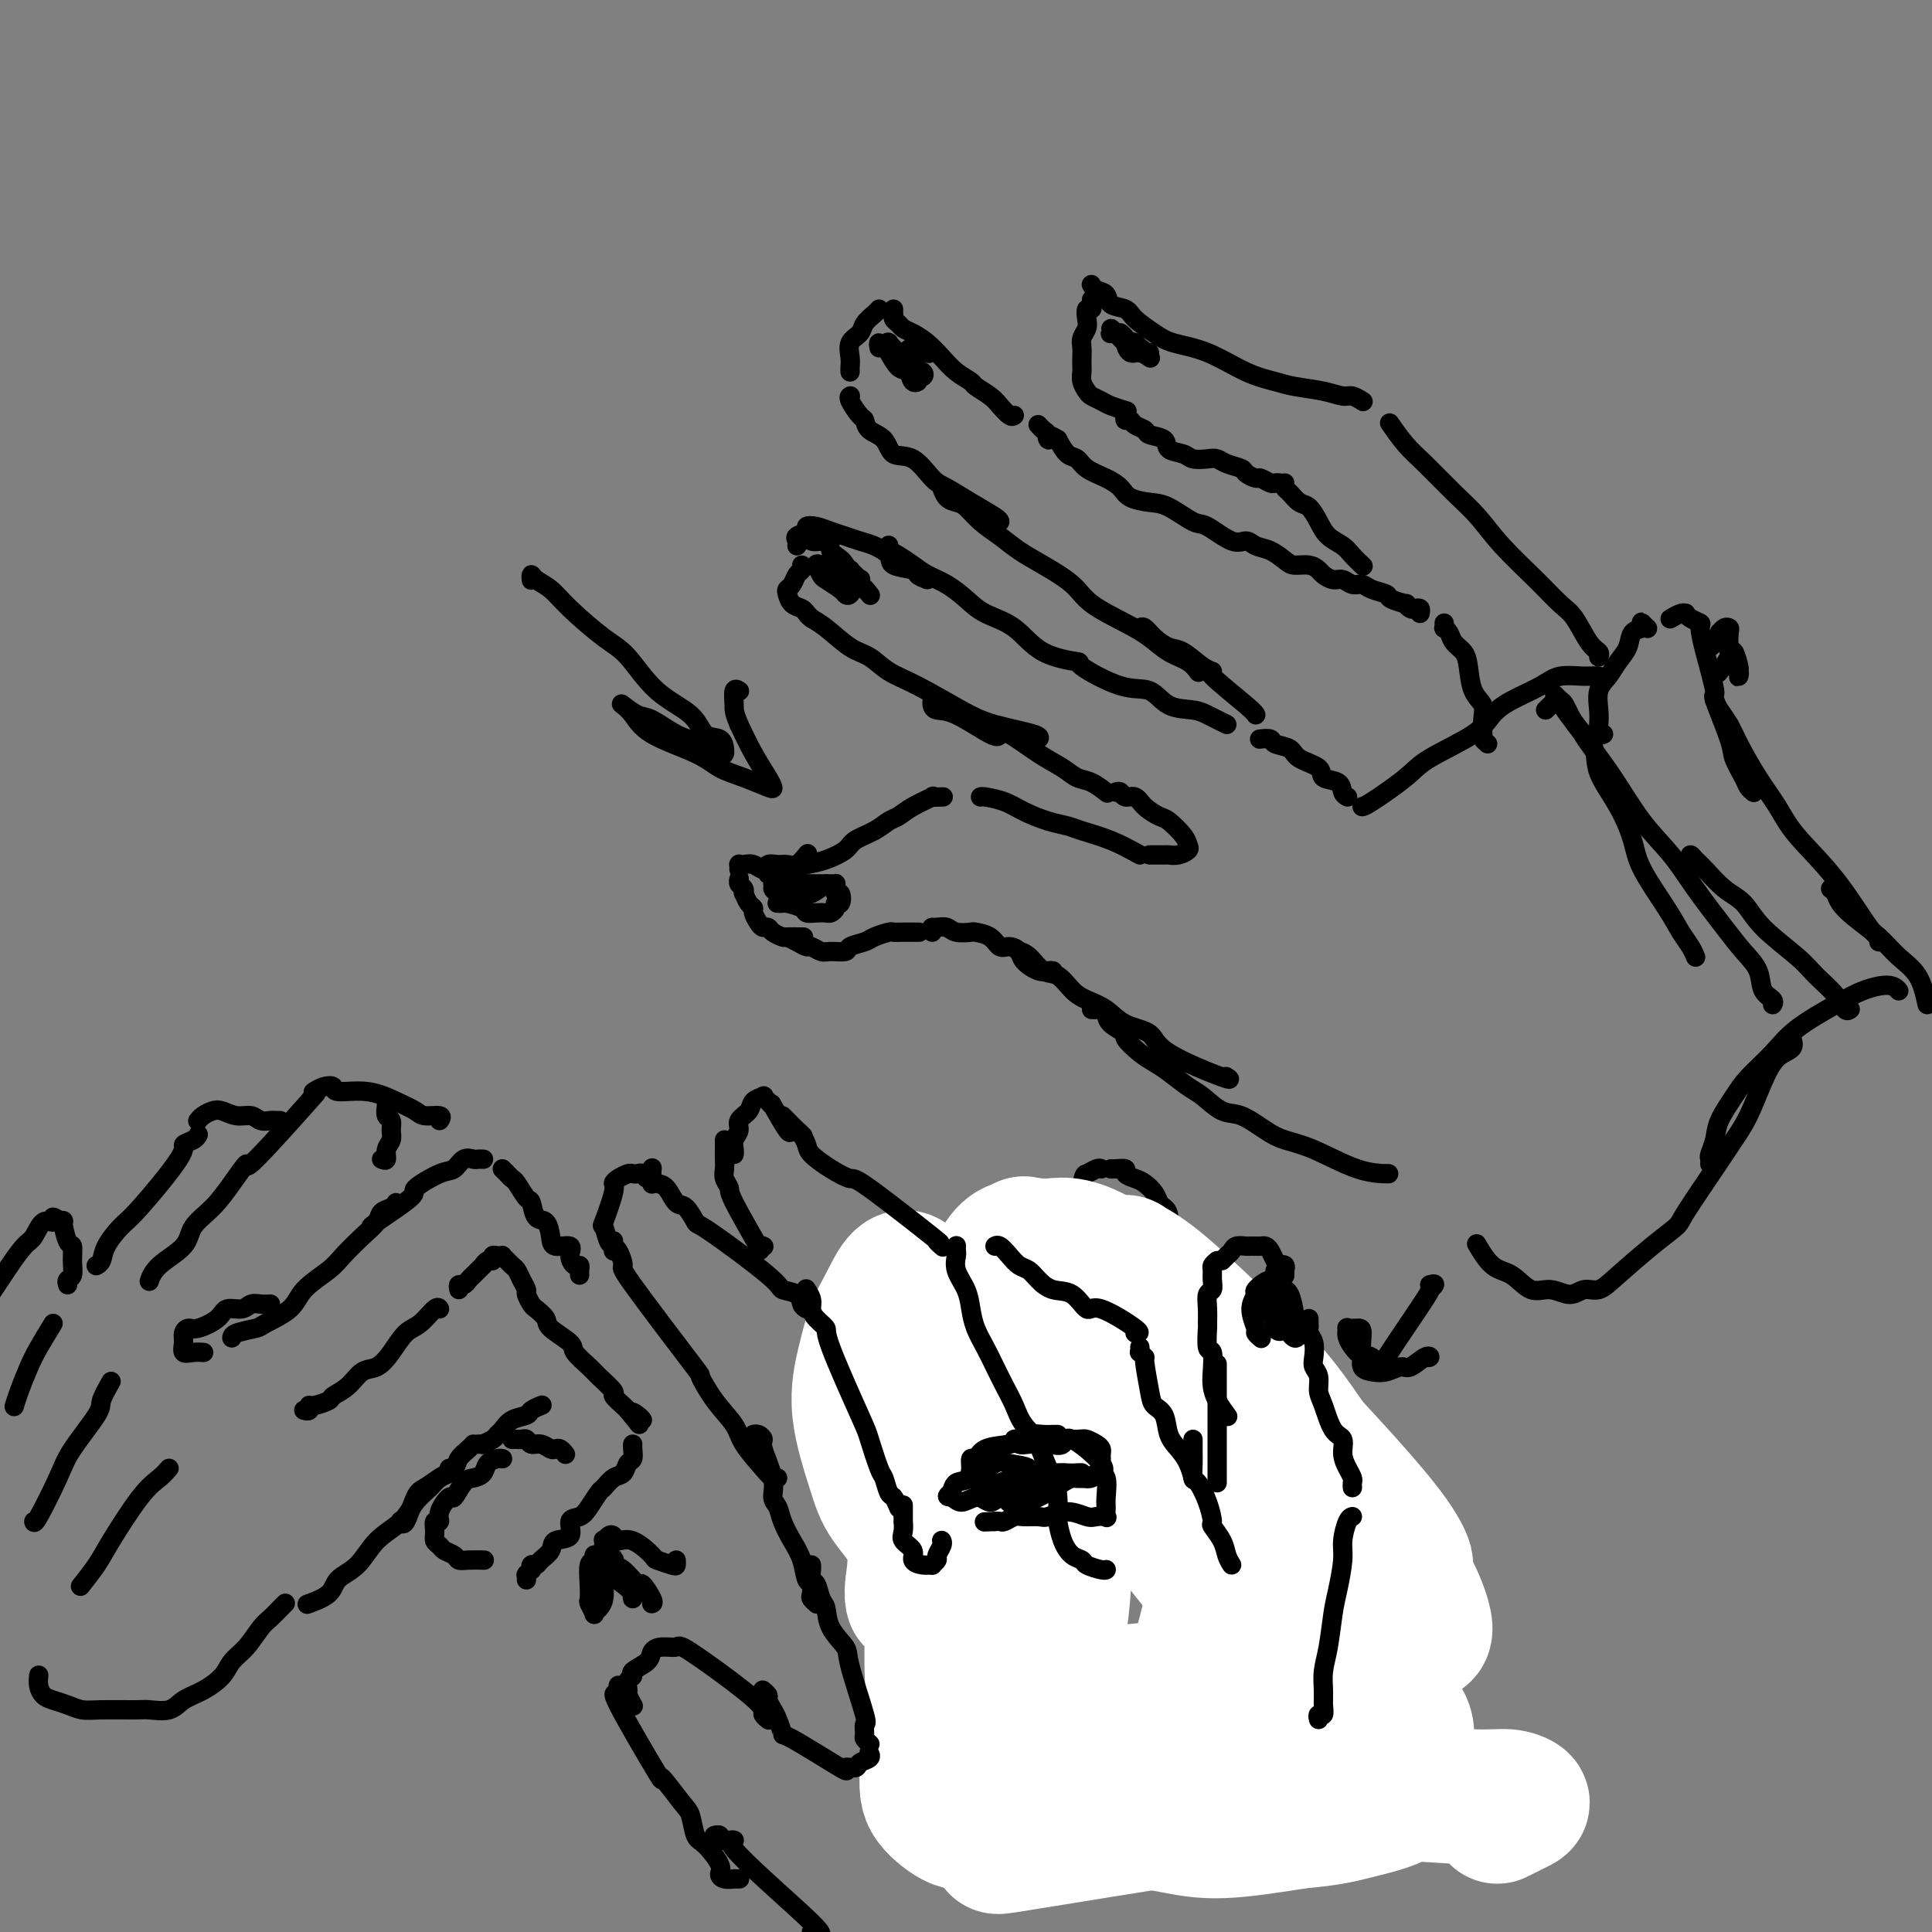 <svg viewBox='0 0 400 400' version='1.1' xmlns='http://www.w3.org/2000/svg' xmlns:xlink='http://www.w3.org/1999/xlink'><rect x="0" y="0" width="400" height="400" fill="#808080" stroke="none"/><g fill='none' stroke='rgb(0,0,0)' stroke-width='4' stroke-linecap='round' stroke-linejoin='round'><path d='M331,141c0.210,-0.434 0.419,-0.867 0,-1c-0.419,-0.133 -1.467,0.036 -3,0c-1.533,-0.036 -3.552,-0.276 -5,0c-1.448,0.276 -2.324,1.067 -4,2c-1.676,0.933 -4.153,2.008 -6,3c-1.847,0.992 -3.066,1.902 -4,3c-0.934,1.098 -1.585,2.385 -4,4c-2.415,1.615 -6.595,3.557 -9,5c-2.405,1.443 -3.036,2.387 -5,4c-1.964,1.613 -5.259,3.896 -7,5c-1.741,1.104 -1.926,1.030 -2,1c-0.074,-0.030 -0.037,-0.015 0,0'/><path d='M331,136c0.152,-0.331 0.305,-0.662 0,-1c-0.305,-0.338 -1.067,-0.682 -2,-2c-0.933,-1.318 -2.037,-3.608 -3,-5c-0.963,-1.392 -1.785,-1.885 -3,-3c-1.215,-1.115 -2.825,-2.850 -5,-5c-2.175,-2.150 -4.917,-4.713 -7,-7c-2.083,-2.287 -3.508,-4.298 -5,-6c-1.492,-1.702 -3.052,-3.094 -5,-5c-1.948,-1.906 -4.285,-4.325 -6,-6c-1.715,-1.675 -2.808,-2.605 -4,-4c-1.192,-1.395 -2.483,-3.256 -3,-4c-0.517,-0.744 -0.258,-0.372 0,0'/><path d='M282,83c0.187,0.120 0.374,0.239 0,0c-0.374,-0.239 -1.308,-0.837 -2,-1c-0.692,-0.163 -1.140,0.110 -2,0c-0.860,-0.110 -2.131,-0.603 -4,-1c-1.869,-0.397 -4.334,-0.697 -6,-1c-1.666,-0.303 -2.531,-0.608 -4,-1c-1.469,-0.392 -3.542,-0.871 -6,-2c-2.458,-1.129 -5.300,-2.908 -8,-4c-2.700,-1.092 -5.256,-1.496 -7,-2c-1.744,-0.504 -2.676,-1.109 -4,-2c-1.324,-0.891 -3.041,-2.070 -4,-3c-0.959,-0.930 -1.161,-1.612 -2,-2c-0.839,-0.388 -2.316,-0.482 -3,-1c-0.684,-0.518 -0.576,-1.459 -1,-2c-0.424,-0.541 -1.382,-0.681 -2,-1c-0.618,-0.319 -0.897,-0.817 -1,-1c-0.103,-0.183 -0.029,-0.052 0,0c0.029,0.052 0.015,0.026 0,0'/><path d='M226,62c0.008,0.456 0.016,0.913 0,1c-0.016,0.087 -0.056,-0.195 0,0c0.056,0.195 0.207,0.867 0,1c-0.207,0.133 -0.774,-0.274 -1,0c-0.226,0.274 -0.113,1.228 0,2c0.113,0.772 0.226,1.363 0,2c-0.226,0.637 -0.792,1.322 -1,2c-0.208,0.678 -0.056,1.350 0,2c0.056,0.650 0.018,1.277 0,2c-0.018,0.723 -0.017,1.542 0,2c0.017,0.458 0.049,0.557 0,1c-0.049,0.443 -0.180,1.232 0,2c0.180,0.768 0.672,1.516 1,2c0.328,0.484 0.491,0.704 1,1c0.509,0.296 1.363,0.667 2,1c0.637,0.333 1.056,0.628 2,1c0.944,0.372 2.413,0.821 3,1c0.587,0.179 0.294,0.090 0,0'/><path d='M233,86c-0.099,0.447 -0.197,0.893 0,1c0.197,0.107 0.691,-0.127 1,0c0.309,0.127 0.434,0.615 1,1c0.566,0.385 1.573,0.666 2,1c0.427,0.334 0.273,0.720 1,1c0.727,0.280 2.334,0.453 3,1c0.666,0.547 0.391,1.466 1,2c0.609,0.534 2.101,0.682 3,1c0.899,0.318 1.204,0.806 2,1c0.796,0.194 2.082,0.093 3,0c0.918,-0.093 1.468,-0.179 2,0c0.532,0.179 1.044,0.621 2,1c0.956,0.379 2.354,0.694 3,1c0.646,0.306 0.540,0.604 1,1c0.460,0.396 1.486,0.891 2,1c0.514,0.109 0.516,-0.167 1,0c0.484,0.167 1.449,0.777 2,1c0.551,0.223 0.687,0.060 1,0c0.313,-0.060 0.804,-0.017 1,0c0.196,0.017 0.098,0.009 0,0'/><path d='M266,100c-0.065,0.367 -0.130,0.734 0,1c0.130,0.266 0.457,0.431 1,1c0.543,0.569 1.304,1.542 2,2c0.696,0.458 1.327,0.401 2,1c0.673,0.599 1.389,1.852 2,3c0.611,1.148 1.117,2.189 2,3c0.883,0.811 2.144,1.393 3,2c0.856,0.607 1.307,1.240 2,2c0.693,0.760 1.626,1.646 2,2c0.374,0.354 0.187,0.177 0,0'/><path d='M308,154c-0.427,-0.380 -0.853,-0.760 -1,-1c-0.147,-0.240 -0.014,-0.340 0,-1c0.014,-0.660 -0.089,-1.882 0,-3c0.089,-1.118 0.371,-2.134 0,-3c-0.371,-0.866 -1.394,-1.583 -2,-3c-0.606,-1.417 -0.793,-3.532 -1,-5c-0.207,-1.468 -0.434,-2.287 -1,-3c-0.566,-0.713 -1.472,-1.319 -2,-2c-0.528,-0.681 -0.677,-1.437 -1,-2c-0.323,-0.563 -0.818,-0.935 -1,-1c-0.182,-0.065 -0.049,0.175 0,0c0.049,-0.175 0.014,-0.764 0,-1c-0.014,-0.236 -0.007,-0.118 0,0'/><path d='M294,127c0.093,-0.414 0.185,-0.828 0,-1c-0.185,-0.172 -0.649,-0.102 -1,0c-0.351,0.102 -0.589,0.234 -1,0c-0.411,-0.234 -0.996,-0.836 -1,-1c-0.004,-0.164 0.571,0.110 0,0c-0.571,-0.110 -2.288,-0.603 -3,-1c-0.712,-0.397 -0.417,-0.699 -1,-1c-0.583,-0.301 -2.043,-0.602 -3,-1c-0.957,-0.398 -1.412,-0.894 -2,-1c-0.588,-0.106 -1.309,0.179 -2,0c-0.691,-0.179 -1.353,-0.822 -2,-1c-0.647,-0.178 -1.279,0.111 -2,0c-0.721,-0.111 -1.529,-0.620 -2,-1c-0.471,-0.380 -0.604,-0.630 -1,-1c-0.396,-0.370 -1.054,-0.858 -2,-1c-0.946,-0.142 -2.178,0.063 -3,0c-0.822,-0.063 -1.232,-0.392 -2,-1c-0.768,-0.608 -1.893,-1.494 -3,-2c-1.107,-0.506 -2.195,-0.630 -3,-1c-0.805,-0.370 -1.328,-0.985 -2,-1c-0.672,-0.015 -1.494,0.571 -3,0c-1.506,-0.571 -3.695,-2.299 -5,-3c-1.305,-0.701 -1.724,-0.376 -3,-1c-1.276,-0.624 -3.407,-2.198 -5,-3c-1.593,-0.802 -2.647,-0.833 -4,-1c-1.353,-0.167 -3.006,-0.468 -4,-1c-0.994,-0.532 -1.330,-1.293 -2,-2c-0.670,-0.707 -1.674,-1.361 -3,-2c-1.326,-0.639 -2.974,-1.264 -4,-2c-1.026,-0.736 -1.430,-1.583 -2,-2c-0.570,-0.417 -1.306,-0.405 -2,-1c-0.694,-0.595 -1.347,-1.798 -2,-3'/><path d='M219,91c-2.785,-1.808 -2.249,-0.327 -2,0c0.249,0.327 0.210,-0.501 0,-1c-0.210,-0.499 -0.592,-0.670 -1,-1c-0.408,-0.330 -0.840,-0.820 -1,-1c-0.160,-0.180 -0.046,-0.052 0,0c0.046,0.052 0.023,0.026 0,0'/><path d='M210,86c-0.233,0.181 -0.466,0.361 -1,0c-0.534,-0.361 -1.367,-1.265 -2,-2c-0.633,-0.735 -1.064,-1.302 -2,-2c-0.936,-0.698 -2.375,-1.527 -3,-2c-0.625,-0.473 -0.436,-0.589 -1,-1c-0.564,-0.411 -1.881,-1.118 -3,-2c-1.119,-0.882 -2.040,-1.938 -3,-3c-0.960,-1.062 -1.960,-2.130 -3,-3c-1.040,-0.870 -2.121,-1.544 -3,-2c-0.879,-0.456 -1.556,-0.696 -2,-1c-0.444,-0.304 -0.655,-0.674 -1,-1c-0.345,-0.326 -0.825,-0.610 -1,-1c-0.175,-0.390 -0.047,-0.888 0,-1c0.047,-0.112 0.013,0.162 0,0c-0.013,-0.162 -0.004,-0.761 0,-1c0.004,-0.239 0.002,-0.120 0,0'/><path d='M182,64c-0.210,0.246 -0.420,0.492 -1,1c-0.580,0.508 -1.528,1.277 -2,2c-0.472,0.723 -0.466,1.399 -1,2c-0.534,0.601 -1.607,1.128 -2,2c-0.393,0.872 -0.105,2.090 0,3c0.105,0.910 0.028,1.512 0,2c-0.028,0.488 -0.008,0.862 0,1c0.008,0.138 0.002,0.039 0,0c-0.002,-0.039 -0.001,-0.020 0,0'/><path d='M176,82c0.053,-0.027 0.106,-0.053 0,0c-0.106,0.053 -0.372,0.187 0,1c0.372,0.813 1.382,2.306 2,3c0.618,0.694 0.842,0.589 1,1c0.158,0.411 0.248,1.339 1,2c0.752,0.661 2.167,1.054 3,2c0.833,0.946 1.085,2.444 2,3c0.915,0.556 2.494,0.170 4,1c1.506,0.830 2.939,2.878 4,4c1.061,1.122 1.748,1.320 3,2c1.252,0.680 3.067,1.842 5,3c1.933,1.158 3.982,2.312 5,3c1.018,0.688 1.005,0.911 1,1c-0.005,0.089 -0.003,0.045 0,0'/><path d='M195,101c-0.064,-0.199 -0.128,-0.398 0,0c0.128,0.398 0.449,1.394 1,2c0.551,0.606 1.332,0.823 2,1c0.668,0.177 1.222,0.315 2,1c0.778,0.685 1.780,1.919 3,3c1.220,1.081 2.658,2.010 4,3c1.342,0.990 2.588,2.040 4,3c1.412,0.960 2.989,1.831 5,3c2.011,1.169 4.456,2.635 6,4c1.544,1.365 2.189,2.630 4,4c1.811,1.370 4.790,2.844 7,4c2.210,1.156 3.650,1.995 5,3c1.350,1.005 2.609,2.177 4,3c1.391,0.823 2.913,1.299 4,2c1.087,0.701 1.739,1.629 2,2c0.261,0.371 0.130,0.186 0,0'/><path d='M236,130c0.270,-0.168 0.540,-0.336 1,0c0.460,0.336 1.110,1.176 2,2c0.890,0.824 2.022,1.630 3,2c0.978,0.370 1.803,0.302 3,1c1.197,0.698 2.766,2.163 4,3c1.234,0.837 2.135,1.048 2,1c-0.135,-0.048 -1.304,-0.353 0,1c1.304,1.353 5.082,4.364 7,6c1.918,1.636 1.977,1.896 2,2c0.023,0.104 0.012,0.052 0,0'/><path d='M279,165c-0.400,-0.214 -0.801,-0.427 -1,-1c-0.199,-0.573 -0.198,-1.505 -1,-2c-0.802,-0.495 -2.408,-0.552 -3,-1c-0.592,-0.448 -0.171,-1.287 -1,-2c-0.829,-0.713 -2.909,-1.301 -4,-2c-1.091,-0.699 -1.193,-1.508 -2,-2c-0.807,-0.492 -2.319,-0.668 -3,-1c-0.681,-0.332 -0.529,-0.820 -1,-1c-0.471,-0.180 -1.563,-0.051 -2,0c-0.437,0.051 -0.218,0.026 0,0'/><path d='M254,150c-0.676,-0.338 -1.351,-0.676 -2,-1c-0.649,-0.324 -1.270,-0.633 -2,-1c-0.730,-0.367 -1.567,-0.792 -3,-1c-1.433,-0.208 -3.460,-0.198 -5,-1c-1.540,-0.802 -2.592,-2.414 -4,-3c-1.408,-0.586 -3.172,-0.145 -6,-1c-2.828,-0.855 -6.721,-3.005 -8,-4c-1.279,-0.995 0.055,-0.836 -1,-1c-1.055,-0.164 -4.501,-0.653 -7,-2c-2.499,-1.347 -4.052,-3.554 -6,-5c-1.948,-1.446 -4.292,-2.130 -6,-3c-1.708,-0.870 -2.778,-1.924 -4,-3c-1.222,-1.076 -2.594,-2.173 -4,-3c-1.406,-0.827 -2.846,-1.383 -4,-2c-1.154,-0.617 -2.022,-1.293 -3,-2c-0.978,-0.707 -2.066,-1.443 -3,-2c-0.934,-0.557 -1.714,-0.934 -2,-1c-0.286,-0.066 -0.077,0.178 0,0c0.077,-0.178 0.021,-0.779 0,-1c-0.021,-0.221 -0.006,-0.063 0,0c0.006,0.063 0.003,0.032 0,0'/><path d='M192,120c-0.850,-0.327 -1.701,-0.655 -2,-1c-0.299,-0.345 -0.047,-0.708 -1,-1c-0.953,-0.292 -3.112,-0.512 -4,-1c-0.888,-0.488 -0.506,-1.244 -1,-2c-0.494,-0.756 -1.865,-1.513 -3,-2c-1.135,-0.487 -2.035,-0.706 -3,-1c-0.965,-0.294 -1.994,-0.664 -3,-1c-1.006,-0.336 -1.990,-0.637 -3,-1c-1.010,-0.363 -2.046,-0.788 -3,-1c-0.954,-0.212 -1.825,-0.211 -2,0c-0.175,0.211 0.345,0.631 0,1c-0.345,0.369 -1.556,0.687 -2,1c-0.444,0.313 -0.119,0.623 0,1c0.119,0.377 0.034,0.822 0,1c-0.034,0.178 -0.017,0.089 0,0'/><path d='M172,112c-0.364,0.010 -0.727,0.021 -1,0c-0.273,-0.021 -0.455,-0.072 -1,0c-0.545,0.072 -1.452,0.268 -2,0c-0.548,-0.268 -0.735,-1.000 -1,-1c-0.265,-0.000 -0.607,0.732 -1,1c-0.393,0.268 -0.837,0.072 -1,0c-0.163,-0.072 -0.047,-0.021 0,0c0.047,0.021 0.023,0.010 0,0'/><path d='M166,117c0.091,0.363 0.181,0.726 0,1c-0.181,0.274 -0.635,0.458 -1,1c-0.365,0.542 -0.641,1.441 -1,2c-0.359,0.559 -0.801,0.780 -1,1c-0.199,0.220 -0.155,0.441 0,1c0.155,0.559 0.420,1.456 1,2c0.580,0.544 1.475,0.733 2,1c0.525,0.267 0.680,0.610 1,1c0.320,0.390 0.806,0.826 1,1c0.194,0.174 0.097,0.087 0,0'/><path d='M167,127c0.015,0.022 0.030,0.044 0,0c-0.030,-0.044 -0.105,-0.154 0,0c0.105,0.154 0.389,0.573 1,1c0.611,0.427 1.548,0.864 3,2c1.452,1.136 3.419,2.972 5,4c1.581,1.028 2.774,1.248 4,2c1.226,0.752 2.483,2.036 4,3c1.517,0.964 3.292,1.607 6,3c2.708,1.393 6.347,3.536 9,5c2.653,1.464 4.319,2.248 7,3c2.681,0.752 6.376,1.472 8,2c1.624,0.528 1.178,0.865 1,1c-0.178,0.135 -0.089,0.067 0,0'/><path d='M193,145c0.012,-0.082 0.024,-0.165 0,0c-0.024,0.165 -0.084,0.577 0,1c0.084,0.423 0.312,0.856 1,1c0.688,0.144 1.835,-0.001 4,1c2.165,1.001 5.349,3.150 7,4c1.651,0.850 1.768,0.403 2,0c0.232,-0.403 0.578,-0.761 2,0c1.422,0.761 3.919,2.642 6,4c2.081,1.358 3.745,2.192 5,3c1.255,0.808 2.102,1.589 3,2c0.898,0.411 1.849,0.450 3,1c1.151,0.550 2.502,1.610 3,2c0.498,0.390 0.142,0.112 0,0c-0.142,-0.112 -0.071,-0.056 0,0'/><path d='M231,164c0.360,-0.125 0.719,-0.251 1,0c0.281,0.251 0.483,0.877 1,1c0.517,0.123 1.350,-0.259 2,0c0.650,0.259 1.116,1.158 2,2c0.884,0.842 2.186,1.626 3,2c0.814,0.374 1.141,0.339 2,1c0.859,0.661 2.251,2.020 3,3c0.749,0.980 0.854,1.583 1,2c0.146,0.417 0.334,0.648 0,1c-0.334,0.352 -1.189,0.826 -2,1c-0.811,0.174 -1.576,0.046 -2,0c-0.424,-0.046 -0.505,-0.012 -1,0c-0.495,0.012 -1.402,0.003 -2,0c-0.598,-0.003 -0.885,-0.001 -1,0c-0.115,0.001 -0.057,0.000 0,0'/><path d='M236,177c-1.924,-1.067 -3.848,-2.134 -6,-3c-2.152,-0.866 -4.532,-1.531 -6,-2c-1.468,-0.469 -2.026,-0.742 -3,-1c-0.974,-0.258 -2.366,-0.500 -4,-1c-1.634,-0.500 -3.510,-1.258 -5,-2c-1.490,-0.742 -2.595,-1.467 -4,-2c-1.405,-0.533 -3.109,-0.874 -4,-1c-0.891,-0.126 -0.969,-0.036 -1,0c-0.031,0.036 -0.016,0.018 0,0'/><path d='M195,165c0.253,-0.012 0.507,-0.024 0,0c-0.507,0.024 -1.773,0.086 -2,0c-0.227,-0.086 0.587,-0.318 0,0c-0.587,0.318 -2.574,1.187 -4,2c-1.426,0.813 -2.292,1.568 -3,2c-0.708,0.432 -1.259,0.539 -2,1c-0.741,0.461 -1.671,1.275 -3,2c-1.329,0.725 -3.058,1.360 -4,2c-0.942,0.640 -1.096,1.286 -2,2c-0.904,0.714 -2.558,1.498 -4,2c-1.442,0.502 -2.674,0.723 -4,1c-1.326,0.277 -2.747,0.610 -4,1c-1.253,0.390 -2.337,0.836 -3,1c-0.663,0.164 -0.904,0.047 -1,0c-0.096,-0.047 -0.048,-0.023 0,0'/><path d='M167,177c0.178,-0.227 0.356,-0.454 0,0c-0.356,0.454 -1.246,1.591 -2,2c-0.754,0.409 -1.371,0.092 -2,0c-0.629,-0.092 -1.271,0.042 -2,0c-0.729,-0.042 -1.544,-0.260 -2,0c-0.456,0.260 -0.553,0.998 -1,1c-0.447,0.002 -1.244,-0.733 -2,-1c-0.756,-0.267 -1.470,-0.068 -2,0c-0.530,0.068 -0.874,0.004 -1,0c-0.126,-0.004 -0.034,0.050 0,0c0.034,-0.050 0.009,-0.206 0,0c-0.009,0.206 -0.003,0.773 0,1c0.003,0.227 0.001,0.113 0,0'/><path d='M153,182c0.030,-0.092 0.060,-0.184 0,0c-0.060,0.184 -0.209,0.644 0,1c0.209,0.356 0.778,0.606 1,1c0.222,0.394 0.097,0.931 0,1c-0.097,0.069 -0.167,-0.329 0,0c0.167,0.329 0.569,1.384 1,2c0.431,0.616 0.889,0.791 1,1c0.111,0.209 -0.126,0.451 0,1c0.126,0.549 0.616,1.405 1,2c0.384,0.595 0.664,0.930 1,1c0.336,0.070 0.728,-0.125 1,0c0.272,0.125 0.424,0.569 1,1c0.576,0.431 1.577,0.847 2,1c0.423,0.153 0.268,0.041 1,0c0.732,-0.041 2.352,-0.012 3,0c0.648,0.012 0.324,0.006 0,0'/><path d='M163,194c0.636,0.301 1.271,0.602 2,1c0.729,0.398 1.551,0.892 2,1c0.449,0.108 0.524,-0.170 1,0c0.476,0.170 1.353,0.789 2,1c0.647,0.211 1.064,0.015 2,0c0.936,-0.015 2.391,0.150 3,0c0.609,-0.150 0.372,-0.615 1,-1c0.628,-0.385 2.120,-0.692 3,-1c0.880,-0.308 1.147,-0.618 2,-1c0.853,-0.382 2.292,-0.834 3,-1c0.708,-0.166 0.685,-0.044 1,0c0.315,0.044 0.970,0.012 2,0c1.030,-0.012 2.437,-0.003 3,0c0.563,0.003 0.281,0.002 0,0'/><path d='M193,193c-0.004,-0.423 -0.009,-0.846 0,-1c0.009,-0.154 0.031,-0.037 0,0c-0.031,0.037 -0.117,-0.004 0,0c0.117,0.004 0.435,0.053 1,0c0.565,-0.053 1.376,-0.209 2,0c0.624,0.209 1.059,0.782 2,1c0.941,0.218 2.387,0.082 3,0c0.613,-0.082 0.392,-0.111 1,0c0.608,0.111 2.045,0.361 3,1c0.955,0.639 1.428,1.667 2,2c0.572,0.333 1.242,-0.030 2,0c0.758,0.030 1.604,0.453 2,1c0.396,0.547 0.341,1.218 1,2c0.659,0.782 2.032,1.673 3,2c0.968,0.327 1.530,0.088 2,0c0.470,-0.088 0.849,-0.025 1,0c0.151,0.025 0.076,0.013 0,0'/><path d='M211,197c0.041,0.007 0.083,0.013 0,0c-0.083,-0.013 -0.290,-0.046 0,0c0.290,0.046 1.077,0.173 2,1c0.923,0.827 1.983,2.356 3,3c1.017,0.644 1.992,0.403 3,1c1.008,0.597 2.049,2.032 3,3c0.951,0.968 1.810,1.471 3,2c1.190,0.529 2.709,1.085 4,2c1.291,0.915 2.353,2.189 4,3c1.647,0.811 3.881,1.159 5,2c1.119,0.841 1.125,2.174 4,4c2.875,1.826 8.620,4.146 11,5c2.380,0.854 1.394,0.244 1,0c-0.394,-0.244 -0.197,-0.122 0,0'/><path d='M227,209c-0.029,0.000 -0.057,0.000 0,0c0.057,-0.000 0.200,-0.001 0,0c-0.200,0.001 -0.744,0.002 -1,0c-0.256,-0.002 -0.226,-0.009 0,0c0.226,0.009 0.647,0.034 1,0c0.353,-0.034 0.638,-0.127 1,0c0.362,0.127 0.799,0.474 1,1c0.201,0.526 0.164,1.229 1,2c0.836,0.771 2.543,1.609 3,2c0.457,0.391 -0.338,0.335 0,1c0.338,0.665 1.808,2.049 3,3c1.192,0.951 2.107,1.467 3,2c0.893,0.533 1.763,1.083 3,2c1.237,0.917 2.841,2.203 4,3c1.159,0.797 1.873,1.106 3,2c1.127,0.894 2.667,2.373 4,3c1.333,0.627 2.458,0.403 4,1c1.542,0.597 3.500,2.016 5,3c1.500,0.984 2.543,1.532 4,2c1.457,0.468 3.329,0.858 6,2c2.671,1.142 6.142,3.038 9,4c2.858,0.962 5.102,0.989 6,1c0.898,0.011 0.449,0.005 0,0'/><path d='M320,147c0.303,-0.308 0.606,-0.616 1,-1c0.394,-0.384 0.879,-0.844 1,-1c0.121,-0.156 -0.121,-0.009 0,0c0.121,0.009 0.604,-0.119 1,0c0.396,0.119 0.705,0.486 1,1c0.295,0.514 0.575,1.174 1,2c0.425,0.826 0.996,1.819 2,3c1.004,1.181 2.440,2.549 3,4c0.560,1.451 0.243,2.985 1,5c0.757,2.015 2.587,4.510 4,7c1.413,2.490 2.410,4.974 3,7c0.590,2.026 0.775,3.594 2,6c1.225,2.406 3.491,5.650 5,8c1.509,2.350 2.260,3.805 3,5c0.740,1.195 1.468,2.129 2,3c0.532,0.871 0.866,1.677 1,2c0.134,0.323 0.067,0.161 0,0'/><path d='M322,145c0.028,-0.401 0.056,-0.802 0,-1c-0.056,-0.198 -0.197,-0.194 0,0c0.197,0.194 0.732,0.579 1,1c0.268,0.421 0.268,0.880 1,2c0.732,1.120 2.197,2.902 3,4c0.803,1.098 0.943,1.511 2,3c1.057,1.489 3.031,4.053 5,7c1.969,2.947 3.933,6.276 6,9c2.067,2.724 4.235,4.843 6,7c1.765,2.157 3.126,4.353 5,7c1.874,2.647 4.261,5.745 6,8c1.739,2.255 2.830,3.666 4,5c1.170,1.334 2.418,2.592 3,4c0.582,1.408 0.496,2.965 1,4c0.504,1.035 1.597,1.548 2,2c0.403,0.452 0.115,0.843 0,1c-0.115,0.157 -0.058,0.078 0,0'/><path d='M332,152c-0.419,0.163 -0.838,0.326 -1,0c-0.162,-0.326 -0.066,-1.140 0,-2c0.066,-0.860 0.102,-1.766 0,-3c-0.102,-1.234 -0.341,-2.796 0,-4c0.341,-1.204 1.262,-2.048 2,-3c0.738,-0.952 1.294,-2.010 2,-3c0.706,-0.990 1.561,-1.912 2,-3c0.439,-1.088 0.461,-2.340 1,-3c0.539,-0.660 1.595,-0.727 2,-1c0.405,-0.273 0.160,-0.754 0,-1c-0.160,-0.246 -0.235,-0.259 0,0c0.235,0.259 0.782,0.788 1,1c0.218,0.212 0.109,0.106 0,0'/><path d='M346,128c-0.195,0.115 -0.390,0.230 0,0c0.390,-0.230 1.366,-0.804 2,-1c0.634,-0.196 0.926,-0.013 1,0c0.074,0.013 -0.070,-0.143 0,0c0.070,0.143 0.353,0.587 1,1c0.647,0.413 1.659,0.797 2,1c0.341,0.203 0.011,0.225 0,1c-0.011,0.775 0.296,2.303 1,5c0.704,2.697 1.803,6.564 2,8c0.197,1.436 -0.509,0.440 0,2c0.509,1.560 2.231,5.676 3,8c0.769,2.324 0.585,2.858 1,4c0.415,1.142 1.431,2.894 2,4c0.569,1.106 0.692,1.567 1,2c0.308,0.433 0.802,0.838 1,1c0.198,0.162 0.099,0.081 0,0'/><path d='M355,145c0.232,0.581 0.463,1.161 1,2c0.537,0.839 1.378,1.936 2,3c0.622,1.064 1.024,2.095 2,4c0.976,1.905 2.527,4.682 4,7c1.473,2.318 2.868,4.175 4,6c1.132,1.825 2.002,3.617 4,6c1.998,2.383 5.124,5.357 8,9c2.876,3.643 5.503,7.956 7,10c1.497,2.044 1.865,1.820 2,2c0.135,0.180 0.039,0.766 0,1c-0.039,0.234 -0.019,0.117 0,0'/><path d='M379,184c0.366,0.262 0.733,0.524 1,1c0.267,0.476 0.435,1.168 1,2c0.565,0.832 1.527,1.806 3,3c1.473,1.194 3.457,2.609 5,4c1.543,1.391 2.646,2.759 4,4c1.354,1.241 2.958,2.355 4,4c1.042,1.645 1.521,3.823 2,6'/><path d='M350,178c-0.078,-0.503 -0.155,-1.007 0,-1c0.155,0.007 0.544,0.523 1,1c0.456,0.477 0.979,0.914 2,2c1.021,1.086 2.540,2.821 4,4c1.460,1.179 2.860,1.802 4,3c1.140,1.198 2.021,2.969 4,5c1.979,2.031 5.056,4.320 7,6c1.944,1.680 2.756,2.751 4,4c1.244,1.249 2.922,2.674 4,4c1.078,1.326 1.557,2.551 2,3c0.443,0.449 0.850,0.121 1,0c0.150,-0.121 0.043,-0.035 0,0c-0.043,0.035 -0.021,0.017 0,0'/><path d='M393,205c0.108,0.128 0.217,0.256 0,0c-0.217,-0.256 -0.759,-0.895 -2,-1c-1.241,-0.105 -3.183,0.324 -5,1c-1.817,0.676 -3.511,1.600 -6,3c-2.489,1.400 -5.774,3.277 -8,5c-2.226,1.723 -3.394,3.293 -5,5c-1.606,1.707 -3.649,3.550 -5,5c-1.351,1.450 -2.008,2.507 -3,4c-0.992,1.493 -2.318,3.423 -3,5c-0.682,1.577 -0.719,2.801 -1,4c-0.281,1.199 -0.807,2.373 -1,3c-0.193,0.627 -0.052,0.707 0,1c0.052,0.293 0.015,0.798 0,1c-0.015,0.202 -0.007,0.101 0,0'/><path d='M371,214c-0.072,0.229 -0.144,0.458 0,1c0.144,0.542 0.503,1.396 0,2c-0.503,0.604 -1.867,0.957 -3,2c-1.133,1.043 -2.034,2.777 -3,5c-0.966,2.223 -1.996,4.937 -3,7c-1.004,2.063 -1.980,3.477 -3,5c-1.020,1.523 -2.082,3.156 -4,6c-1.918,2.844 -4.691,6.899 -6,9c-1.309,2.101 -1.155,2.246 -2,3c-0.845,0.754 -2.690,2.116 -5,4c-2.310,1.884 -5.086,4.290 -7,6c-1.914,1.710 -2.966,2.724 -4,3c-1.034,0.276 -2.051,-0.185 -3,0c-0.949,0.185 -1.832,1.016 -3,1c-1.168,-0.016 -2.622,-0.881 -4,-1c-1.378,-0.119 -2.681,0.507 -4,0c-1.319,-0.507 -2.652,-2.146 -4,-3c-1.348,-0.854 -2.709,-0.922 -4,-2c-1.291,-1.078 -2.512,-3.165 -3,-4c-0.488,-0.835 -0.244,-0.417 0,0'/><path d='M110,120c-0.003,-0.036 -0.006,-0.071 0,0c0.006,0.071 0.021,0.249 0,0c-0.021,-0.249 -0.078,-0.926 0,-1c0.078,-0.074 0.291,0.455 1,1c0.709,0.545 1.915,1.107 3,2c1.085,0.893 2.048,2.117 4,4c1.952,1.883 4.892,4.424 7,6c2.108,1.576 3.384,2.186 5,4c1.616,1.814 3.571,4.833 6,7c2.429,2.167 5.330,3.484 7,5c1.670,1.516 2.107,3.231 3,4c0.893,0.769 2.242,0.592 3,1c0.758,0.408 0.924,1.401 1,2c0.076,0.599 0.060,0.805 0,1c-0.060,0.195 -0.164,0.380 -1,0c-0.836,-0.380 -2.403,-1.324 -4,-2c-1.597,-0.676 -3.224,-1.082 -5,-2c-1.776,-0.918 -3.700,-2.347 -5,-3c-1.300,-0.653 -1.977,-0.531 -3,-1c-1.023,-0.469 -2.391,-1.528 -3,-2c-0.609,-0.472 -0.457,-0.355 0,0c0.457,0.355 1.219,0.948 2,2c0.781,1.052 1.582,2.562 4,4c2.418,1.438 6.452,2.803 9,4c2.548,1.197 3.610,2.226 5,3c1.390,0.774 3.110,1.293 5,2c1.890,0.707 3.951,1.601 5,2c1.049,0.399 1.085,0.303 1,0c-0.085,-0.303 -0.292,-0.812 -1,-2c-0.708,-1.188 -1.917,-3.054 -3,-5c-1.083,-1.946 -2.042,-3.973 -3,-6'/><path d='M153,150c-1.138,-2.735 -0.985,-3.073 -1,-4c-0.015,-0.927 -0.200,-2.444 0,-3c0.200,-0.556 0.785,-0.150 1,0c0.215,0.150 0.062,0.043 0,0c-0.062,-0.043 -0.031,-0.021 0,0'/><path d='M63,292c-0.008,-0.002 -0.017,-0.005 0,0c0.017,0.005 0.058,0.016 0,0c-0.058,-0.016 -0.215,-0.060 0,0c0.215,0.060 0.801,0.224 1,0c0.199,-0.224 0.010,-0.835 0,-1c-0.010,-0.165 0.160,0.117 1,0c0.840,-0.117 2.349,-0.632 3,-1c0.651,-0.368 0.442,-0.590 1,-1c0.558,-0.410 1.882,-1.010 3,-2c1.118,-0.990 2.031,-2.371 3,-3c0.969,-0.629 1.993,-0.505 3,-1c1.007,-0.495 1.997,-1.607 3,-3c1.003,-1.393 2.020,-3.067 3,-4c0.980,-0.933 1.922,-1.126 3,-2c1.078,-0.874 2.290,-2.427 3,-3c0.710,-0.573 0.917,-0.164 1,0c0.083,0.164 0.041,0.082 0,0'/><path d='M95,267c-0.089,-0.446 -0.179,-0.893 0,-1c0.179,-0.107 0.626,0.125 1,0c0.374,-0.125 0.674,-0.607 1,-1c0.326,-0.393 0.679,-0.698 1,-1c0.321,-0.302 0.612,-0.602 1,-1c0.388,-0.398 0.874,-0.895 1,-1c0.126,-0.105 -0.107,0.182 0,0c0.107,-0.182 0.554,-0.833 1,-1c0.446,-0.167 0.889,0.151 1,0c0.111,-0.151 -0.111,-0.769 0,-1c0.111,-0.231 0.554,-0.073 1,0c0.446,0.073 0.893,0.060 1,0c0.107,-0.060 -0.126,-0.168 0,0c0.126,0.168 0.612,0.612 1,1c0.388,0.388 0.677,0.719 1,1c0.323,0.281 0.678,0.513 1,1c0.322,0.487 0.610,1.229 1,2c0.390,0.771 0.883,1.572 1,2c0.117,0.428 -0.141,0.484 0,1c0.141,0.516 0.679,1.493 1,2c0.321,0.507 0.423,0.543 1,1c0.577,0.457 1.629,1.334 2,2c0.371,0.666 0.062,1.122 1,2c0.938,0.878 3.125,2.179 4,3c0.875,0.821 0.439,1.160 1,2c0.561,0.840 2.118,2.179 3,3c0.882,0.821 1.087,1.123 2,2c0.913,0.877 2.533,2.328 3,3c0.467,0.672 -0.221,0.566 0,1c0.221,0.434 1.349,1.410 2,2c0.651,0.590 0.826,0.795 1,1'/><path d='M130,292c4.204,5.193 1.715,2.175 1,1c-0.715,-1.175 0.346,-0.509 1,0c0.654,0.509 0.901,0.860 1,1c0.099,0.140 0.049,0.070 0,0'/><path d='M131,299c-0.025,0.211 -0.051,0.423 0,1c0.051,0.577 0.178,1.521 0,2c-0.178,0.479 -0.663,0.494 -1,1c-0.337,0.506 -0.527,1.504 -1,2c-0.473,0.496 -1.228,0.490 -2,1c-0.772,0.510 -1.560,1.535 -2,2c-0.440,0.465 -0.532,0.370 -1,1c-0.468,0.630 -1.313,1.985 -2,3c-0.687,1.015 -1.216,1.689 -2,2c-0.784,0.311 -1.825,0.258 -2,1c-0.175,0.742 0.514,2.280 0,3c-0.514,0.720 -2.233,0.623 -3,1c-0.767,0.377 -0.584,1.230 -1,2c-0.416,0.770 -1.431,1.459 -2,2c-0.569,0.541 -0.692,0.933 -1,1c-0.308,0.067 -0.800,-0.192 -1,0c-0.200,0.192 -0.106,0.836 0,1c0.106,0.164 0.225,-0.152 0,0c-0.225,0.152 -0.792,0.773 -1,1c-0.208,0.227 -0.056,0.060 0,0c0.056,-0.060 0.015,-0.012 0,0c-0.015,0.012 -0.004,-0.011 0,0c0.004,0.011 0.001,0.055 0,0c-0.001,-0.055 -0.000,-0.211 0,0c0.000,0.211 0.000,0.789 0,1c-0.000,0.211 -0.000,0.057 0,0c0.000,-0.057 0.000,-0.016 0,0c-0.000,0.016 -0.000,0.008 0,0'/><path d='M99,299c0.477,-0.023 0.953,-0.047 1,0c0.047,0.047 -0.337,0.163 0,0c0.337,-0.163 1.393,-0.607 2,-1c0.607,-0.393 0.763,-0.735 1,-1c0.237,-0.265 0.554,-0.453 1,-1c0.446,-0.547 1.020,-1.453 2,-2c0.980,-0.547 2.366,-0.734 3,-1c0.634,-0.266 0.517,-0.610 1,-1c0.483,-0.390 1.567,-0.826 2,-1c0.433,-0.174 0.217,-0.087 0,0'/><path d='M106,298c0.335,-0.009 0.670,-0.017 1,0c0.330,0.017 0.655,0.061 1,0c0.345,-0.061 0.708,-0.226 1,0c0.292,0.226 0.512,0.844 1,1c0.488,0.156 1.245,-0.151 2,0c0.755,0.151 1.509,0.758 2,1c0.491,0.242 0.720,0.117 1,0c0.280,-0.117 0.611,-0.227 1,0c0.389,0.227 0.835,0.792 1,1c0.165,0.208 0.047,0.059 0,0c-0.047,-0.059 -0.024,-0.030 0,0'/><path d='M104,302c-0.015,-0.004 -0.031,-0.009 0,0c0.031,0.009 0.107,0.030 0,0c-0.107,-0.030 -0.399,-0.113 -1,0c-0.601,0.113 -1.513,0.420 -2,1c-0.487,0.580 -0.549,1.431 -1,2c-0.451,0.569 -1.292,0.855 -2,1c-0.708,0.145 -1.285,0.148 -2,1c-0.715,0.852 -1.568,2.552 -2,3c-0.432,0.448 -0.441,-0.358 -1,0c-0.559,0.358 -1.667,1.878 -2,3c-0.333,1.122 0.110,1.845 0,2c-0.110,0.155 -0.774,-0.257 -1,0c-0.226,0.257 -0.015,1.182 0,2c0.015,0.818 -0.165,1.529 0,2c0.165,0.471 0.676,0.700 1,1c0.324,0.300 0.462,0.669 1,1c0.538,0.331 1.475,0.625 2,1c0.525,0.375 0.638,0.833 1,1c0.362,0.167 0.973,0.045 2,0c1.027,-0.045 2.471,-0.012 3,0c0.529,0.012 0.142,0.003 0,0c-0.142,-0.003 -0.041,-0.001 0,0c0.041,0.001 0.020,0.000 0,0'/><path d='M98,299c-0.208,0.245 -0.415,0.489 -1,1c-0.585,0.511 -1.546,1.288 -2,2c-0.454,0.712 -0.401,1.358 -1,2c-0.599,0.642 -1.849,1.279 -3,2c-1.151,0.721 -2.204,1.528 -3,2c-0.796,0.472 -1.337,0.611 -2,2c-0.663,1.389 -1.448,4.028 -2,5c-0.552,0.972 -0.872,0.278 -1,0c-0.128,-0.278 -0.064,-0.139 0,0'/><path d='M93,304c0.186,0.353 0.372,0.706 0,1c-0.372,0.294 -1.303,0.531 -2,1c-0.697,0.469 -1.161,1.172 -2,2c-0.839,0.828 -2.053,1.782 -3,3c-0.947,1.218 -1.627,2.700 -3,4c-1.373,1.300 -3.441,2.419 -5,4c-1.559,1.581 -2.610,3.625 -4,5c-1.390,1.375 -3.118,2.081 -4,3c-0.882,0.919 -0.917,2.050 -2,3c-1.083,0.950 -3.215,1.717 -4,2c-0.785,0.283 -0.224,0.081 0,0c0.224,-0.081 0.112,-0.040 0,0'/><path d='M120,264c-0.021,-0.298 -0.041,-0.595 0,-1c0.041,-0.405 0.144,-0.916 0,-1c-0.144,-0.084 -0.536,0.260 -1,0c-0.464,-0.260 -1.002,-1.124 -1,-2c0.002,-0.876 0.544,-1.762 0,-2c-0.544,-0.238 -2.173,0.174 -3,0c-0.827,-0.174 -0.850,-0.934 -1,-2c-0.150,-1.066 -0.425,-2.440 -1,-3c-0.575,-0.560 -1.449,-0.307 -2,-1c-0.551,-0.693 -0.777,-2.332 -1,-3c-0.223,-0.668 -0.442,-0.365 -1,-1c-0.558,-0.635 -1.456,-2.209 -2,-3c-0.544,-0.791 -0.733,-0.800 -1,-1c-0.267,-0.200 -0.610,-0.592 -1,-1c-0.390,-0.408 -0.826,-0.831 -1,-1c-0.174,-0.169 -0.087,-0.085 0,0'/><path d='M100,240c0.096,0.004 0.191,0.008 0,0c-0.191,-0.008 -0.670,-0.029 -1,0c-0.330,0.029 -0.511,0.110 -1,0c-0.489,-0.110 -1.287,-0.409 -2,0c-0.713,0.409 -1.341,1.525 -2,2c-0.659,0.475 -1.350,0.309 -3,1c-1.650,0.691 -4.260,2.238 -5,3c-0.740,0.762 0.390,0.740 -1,2c-1.390,1.260 -5.300,3.802 -7,5c-1.700,1.198 -1.188,1.053 -1,1c0.188,-0.053 0.054,-0.015 0,0c-0.054,0.015 -0.027,0.008 0,0'/><path d='M82,249c-0.210,0.353 -0.420,0.706 -1,1c-0.580,0.294 -1.532,0.528 -2,1c-0.468,0.472 -0.454,1.182 -1,2c-0.546,0.818 -1.652,1.744 -3,3c-1.348,1.256 -2.939,2.841 -4,4c-1.061,1.159 -1.591,1.893 -3,3c-1.409,1.107 -3.698,2.587 -5,4c-1.302,1.413 -1.617,2.761 -3,4c-1.383,1.239 -3.835,2.371 -5,3c-1.165,0.629 -1.044,0.756 -2,1c-0.956,0.244 -2.988,0.604 -4,1c-1.012,0.396 -1.003,0.827 -1,1c0.003,0.173 0.002,0.086 0,0'/><path d='M56,270c-0.657,0.034 -1.315,0.067 -2,0c-0.685,-0.067 -1.398,-0.235 -2,0c-0.602,0.235 -1.092,0.871 -2,1c-0.908,0.129 -2.233,-0.250 -3,0c-0.767,0.250 -0.976,1.130 -2,2c-1.024,0.870 -2.864,1.729 -4,2c-1.136,0.271 -1.567,-0.047 -2,0c-0.433,0.047 -0.869,0.457 -1,1c-0.131,0.543 0.042,1.217 0,2c-0.042,0.783 -0.300,1.674 0,2c0.300,0.326 1.158,0.088 2,0c0.842,-0.088 1.669,-0.025 2,0c0.331,0.025 0.165,0.013 0,0'/><path d='M79,240c0.454,0.178 0.907,0.356 1,0c0.093,-0.356 -0.175,-1.246 0,-2c0.175,-0.754 0.793,-1.371 1,-2c0.207,-0.629 0.003,-1.268 0,-2c-0.003,-0.732 0.195,-1.555 0,-2c-0.195,-0.445 -0.784,-0.511 -1,-1c-0.216,-0.489 -0.058,-1.401 0,-2c0.058,-0.599 0.017,-0.885 0,-1c-0.017,-0.115 -0.008,-0.057 0,0'/><path d='M91,232c0.302,-0.441 0.604,-0.882 0,-1c-0.604,-0.118 -2.113,0.089 -3,0c-0.887,-0.089 -1.150,-0.472 -2,-1c-0.850,-0.528 -2.286,-1.200 -4,-2c-1.714,-0.800 -3.707,-1.727 -6,-2c-2.293,-0.273 -4.888,0.109 -6,0c-1.112,-0.109 -0.743,-0.709 -1,-1c-0.257,-0.291 -1.141,-0.274 -2,0c-0.859,0.274 -1.694,0.805 -2,1c-0.306,0.195 -0.082,0.052 0,0c0.082,-0.052 0.024,-0.015 0,0c-0.024,0.015 -0.012,0.007 0,0'/><path d='M64,228c1.203,-1.352 2.406,-2.704 0,0c-2.406,2.704 -8.421,9.465 -11,12c-2.579,2.535 -1.724,0.845 -2,1c-0.276,0.155 -1.684,2.155 -3,4c-1.316,1.845 -2.538,3.535 -4,5c-1.462,1.465 -3.162,2.705 -4,4c-0.838,1.295 -0.812,2.646 -2,4c-1.188,1.354 -3.589,2.711 -5,4c-1.411,1.289 -1.832,2.511 -2,3c-0.168,0.489 -0.084,0.244 0,0'/><path d='M58,232c-0.359,0.009 -0.718,0.017 -1,0c-0.282,-0.017 -0.488,-0.061 -1,0c-0.512,0.061 -1.330,0.226 -2,0c-0.670,-0.226 -1.191,-0.842 -2,-1c-0.809,-0.158 -1.905,0.144 -3,0c-1.095,-0.144 -2.188,-0.732 -3,-1c-0.812,-0.268 -1.342,-0.215 -2,0c-0.658,0.215 -1.444,0.594 -2,1c-0.556,0.406 -0.880,0.840 -1,1c-0.120,0.160 -0.034,0.046 0,0c0.034,-0.046 0.017,-0.023 0,0'/><path d='M41,235c0.045,-0.087 0.090,-0.175 0,0c-0.090,0.175 -0.316,0.611 -1,1c-0.684,0.389 -1.826,0.729 -2,1c-0.174,0.271 0.620,0.471 -1,3c-1.620,2.529 -5.653,7.385 -8,10c-2.347,2.615 -3.007,2.988 -4,4c-0.993,1.012 -2.319,2.663 -3,4c-0.681,1.337 -0.719,2.358 -1,3c-0.281,0.642 -0.806,0.904 -1,1c-0.194,0.096 -0.055,0.028 0,0c0.055,-0.028 0.028,-0.014 0,0'/><path d='M14,266c-0.115,-0.376 -0.230,-0.752 0,-1c0.230,-0.248 0.803,-0.369 1,-1c0.197,-0.631 0.016,-1.772 0,-3c-0.016,-1.228 0.131,-2.544 0,-3c-0.131,-0.456 -0.541,-0.051 -1,-1c-0.459,-0.949 -0.966,-3.252 -1,-4c-0.034,-0.748 0.405,0.058 0,0c-0.405,-0.058 -1.655,-0.982 -2,-1c-0.345,-0.018 0.213,0.869 0,1c-0.213,0.131 -1.198,-0.496 -2,0c-0.802,0.496 -1.422,2.113 -2,3c-0.578,0.887 -1.114,1.042 -2,2c-0.886,0.958 -2.123,2.720 -3,4c-0.877,1.280 -1.393,2.080 -2,3c-0.607,0.920 -1.303,1.960 -2,3'/><path d='M11,274c-1.094,1.788 -2.188,3.576 -3,5c-0.812,1.424 -1.341,2.485 -2,4c-0.659,1.515 -1.447,3.485 -2,5c-0.553,1.515 -0.872,2.576 -1,3c-0.128,0.424 -0.064,0.212 0,0'/><path d='M23,286c-0.868,1.531 -1.735,3.063 -2,4c-0.265,0.937 0.073,1.281 -1,3c-1.073,1.719 -3.555,4.814 -5,7c-1.445,2.186 -1.851,3.462 -3,6c-1.149,2.538 -3.040,6.337 -4,8c-0.960,1.663 -0.989,1.189 -1,1c-0.011,-0.189 -0.006,-0.095 0,0'/><path d='M35,304c-0.556,0.633 -1.113,1.267 -2,2c-0.887,0.733 -2.105,1.567 -4,4c-1.895,2.433 -4.467,6.467 -6,9c-1.533,2.533 -2.028,3.567 -3,5c-0.972,1.433 -2.421,3.267 -3,4c-0.579,0.733 -0.290,0.367 0,0'/><path d='M59,332c0.064,-0.061 0.128,-0.123 0,0c-0.128,0.123 -0.447,0.430 -1,1c-0.553,0.570 -1.340,1.401 -2,2c-0.660,0.599 -1.194,0.965 -2,2c-0.806,1.035 -1.886,2.738 -3,4c-1.114,1.262 -2.264,2.083 -3,3c-0.736,0.917 -1.058,1.930 -2,3c-0.942,1.070 -2.502,2.196 -4,3c-1.498,0.804 -2.932,1.287 -4,2c-1.068,0.713 -1.770,1.656 -3,2c-1.230,0.344 -2.990,0.089 -4,0c-1.010,-0.089 -1.271,-0.013 -3,0c-1.729,0.013 -4.925,-0.037 -7,0c-2.075,0.037 -3.029,0.162 -4,0c-0.971,-0.162 -1.959,-0.611 -3,-1c-1.041,-0.389 -2.135,-0.717 -3,-1c-0.865,-0.283 -1.500,-0.519 -2,-1c-0.500,-0.481 -0.865,-1.206 -1,-2c-0.135,-0.794 -0.038,-1.655 0,-2c0.038,-0.345 0.019,-0.172 0,0'/><path d='M171,183c0.309,-0.006 0.618,-0.011 1,0c0.382,0.011 0.838,0.039 1,0c0.162,-0.039 0.030,-0.146 0,0c-0.030,0.146 0.040,0.546 0,1c-0.040,0.454 -0.192,0.962 0,1c0.192,0.038 0.728,-0.392 1,0c0.272,0.392 0.281,1.608 0,2c-0.281,0.392 -0.851,-0.039 -1,0c-0.149,0.039 0.125,0.547 0,1c-0.125,0.453 -0.647,0.851 -1,1c-0.353,0.149 -0.536,0.050 -1,0c-0.464,-0.050 -1.209,-0.052 -2,0c-0.791,0.052 -1.627,0.158 -2,0c-0.373,-0.158 -0.282,-0.578 -1,-1c-0.718,-0.422 -2.245,-0.845 -3,-1c-0.755,-0.155 -0.738,-0.042 -1,0c-0.262,0.042 -0.802,0.011 -1,0c-0.198,-0.011 -0.053,-0.003 0,0c0.053,0.003 0.014,0.001 0,0c-0.014,-0.001 -0.004,-0.000 0,0c0.004,0.000 0.002,0.000 0,0'/><path d='M171,183c-1.157,0.843 -2.315,1.686 -3,2c-0.685,0.314 -0.898,0.099 -2,0c-1.102,-0.099 -3.091,-0.083 -4,0c-0.909,0.083 -0.736,0.232 -1,0c-0.264,-0.232 -0.964,-0.847 -1,-1c-0.036,-0.153 0.591,0.155 1,0c0.409,-0.155 0.600,-0.774 1,-1c0.400,-0.226 1.008,-0.061 2,0c0.992,0.061 2.369,0.016 3,0c0.631,-0.016 0.518,-0.004 1,0c0.482,0.004 1.560,0.001 2,0c0.440,-0.001 0.241,-0.000 0,0c-0.241,0.000 -0.523,0.000 -1,0c-0.477,-0.000 -1.147,-0.000 -2,0c-0.853,0.000 -1.888,0.000 -3,0c-1.112,-0.000 -2.299,-0.000 -3,0c-0.701,0.000 -0.914,0.000 -1,0c-0.086,-0.000 -0.043,-0.000 0,0'/><path d='M175,118c-0.119,-0.006 -0.238,-0.012 0,0c0.238,0.012 0.834,0.042 1,0c0.166,-0.042 -0.097,-0.155 0,0c0.097,0.155 0.555,0.580 1,1c0.445,0.420 0.877,0.835 1,1c0.123,0.165 -0.065,0.080 0,0c0.065,-0.080 0.382,-0.154 0,0c-0.382,0.154 -1.462,0.537 -2,0c-0.538,-0.537 -0.534,-1.993 -1,-3c-0.466,-1.007 -1.401,-1.565 -2,-2c-0.599,-0.435 -0.862,-0.748 -1,-1c-0.138,-0.252 -0.149,-0.443 0,0c0.149,0.443 0.460,1.519 1,2c0.540,0.481 1.309,0.365 2,1c0.691,0.635 1.304,2.019 2,3c0.696,0.981 1.474,1.557 2,2c0.526,0.443 0.801,0.753 1,1c0.199,0.247 0.324,0.431 0,0c-0.324,-0.431 -1.097,-1.476 -2,-2c-0.903,-0.524 -1.937,-0.526 -3,-1c-1.063,-0.474 -2.154,-1.421 -3,-2c-0.846,-0.579 -1.446,-0.789 -2,-1c-0.554,-0.211 -1.063,-0.421 -1,0c0.063,0.421 0.699,1.474 1,2c0.301,0.526 0.266,0.526 1,1c0.734,0.474 2.235,1.423 3,2c0.765,0.577 0.793,0.782 1,1c0.207,0.218 0.591,0.450 1,0c0.409,-0.450 0.841,-1.583 1,-2c0.159,-0.417 0.045,-0.119 0,0c-0.045,0.119 -0.023,0.060 0,0'/><path d='M182,72c-0.095,-0.529 -0.190,-1.058 0,-1c0.190,0.058 0.666,0.703 1,1c0.334,0.297 0.525,0.247 1,1c0.475,0.753 1.233,2.307 2,3c0.767,0.693 1.542,0.523 2,1c0.458,0.477 0.600,1.601 1,2c0.400,0.399 1.057,0.072 1,0c-0.057,-0.072 -0.828,0.111 -1,0c-0.172,-0.111 0.255,-0.517 0,-1c-0.255,-0.483 -1.192,-1.043 -2,-2c-0.808,-0.957 -1.486,-2.311 -2,-3c-0.514,-0.689 -0.865,-0.715 -1,-1c-0.135,-0.285 -0.054,-0.831 0,-1c0.054,-0.169 0.080,0.038 0,0c-0.080,-0.038 -0.267,-0.321 0,0c0.267,0.321 0.988,1.246 2,2c1.012,0.754 2.316,1.339 3,2c0.684,0.661 0.748,1.400 1,2c0.252,0.600 0.690,1.062 1,1c0.310,-0.062 0.490,-0.648 0,-1c-0.490,-0.352 -1.651,-0.469 -2,-1c-0.349,-0.531 0.114,-1.477 0,-2c-0.114,-0.523 -0.804,-0.625 -1,-1c-0.196,-0.375 0.101,-1.024 1,-1c0.899,0.024 2.400,0.721 3,1c0.600,0.279 0.300,0.139 0,0'/><path d='M231,69c0.456,0.024 0.913,0.048 1,0c0.087,-0.048 -0.195,-0.167 0,0c0.195,0.167 0.865,0.618 1,1c0.135,0.382 -0.267,0.693 0,1c0.267,0.307 1.203,0.610 2,1c0.797,0.390 1.454,0.865 2,1c0.546,0.135 0.982,-0.072 1,0c0.018,0.072 -0.380,0.422 -1,0c-0.620,-0.422 -1.462,-1.616 -2,-2c-0.538,-0.384 -0.772,0.041 -1,0c-0.228,-0.041 -0.451,-0.549 -1,-1c-0.549,-0.451 -1.423,-0.846 -2,-1c-0.577,-0.154 -0.855,-0.067 -1,0c-0.145,0.067 -0.155,0.112 0,0c0.155,-0.112 0.477,-0.383 1,0c0.523,0.383 1.249,1.420 2,2c0.751,0.580 1.529,0.702 2,1c0.471,0.298 0.635,0.771 1,1c0.365,0.229 0.932,0.215 1,0c0.068,-0.215 -0.362,-0.631 -1,-1c-0.638,-0.369 -1.482,-0.692 -2,-1c-0.518,-0.308 -0.709,-0.600 -1,-1c-0.291,-0.400 -0.683,-0.907 -1,-1c-0.317,-0.093 -0.561,0.227 -1,0c-0.439,-0.227 -1.075,-1.001 -1,-1c0.075,0.001 0.859,0.779 1,1c0.141,0.221 -0.363,-0.113 0,0c0.363,0.113 1.593,0.675 2,1c0.407,0.325 -0.010,0.413 0,1c0.010,0.587 0.446,1.673 1,2c0.554,0.327 1.226,-0.104 2,0c0.774,0.104 1.650,0.744 2,1c0.350,0.256 0.175,0.128 0,0'/><path d='M354,134c0.303,-0.188 0.607,-0.376 1,-1c0.393,-0.624 0.876,-1.683 1,-2c0.124,-0.317 -0.111,0.108 0,0c0.111,-0.108 0.568,-0.750 1,-1c0.432,-0.250 0.837,-0.109 1,0c0.163,0.109 0.082,0.186 0,1c-0.082,0.814 -0.166,2.365 0,3c0.166,0.635 0.580,0.353 1,1c0.420,0.647 0.846,2.223 1,3c0.154,0.777 0.038,0.756 0,1c-0.038,0.244 0.004,0.752 0,1c-0.004,0.248 -0.052,0.234 0,0c0.052,-0.234 0.206,-0.690 0,-1c-0.206,-0.310 -0.771,-0.475 -1,-1c-0.229,-0.525 -0.121,-1.411 0,-2c0.121,-0.589 0.257,-0.879 0,-1c-0.257,-0.121 -0.906,-0.071 -1,0c-0.094,0.071 0.367,0.163 0,1c-0.367,0.837 -1.560,2.418 -2,3c-0.440,0.582 -0.126,0.166 0,0c0.126,-0.166 0.063,-0.083 0,0'/><path d='M297,372c-0.033,-0.090 -0.066,-0.180 0,0c0.066,0.180 0.230,0.629 0,0c-0.230,-0.629 -0.853,-2.337 -1,-3c-0.147,-0.663 0.182,-0.281 0,-1c-0.182,-0.719 -0.876,-2.538 -1,-4c-0.124,-1.462 0.321,-2.567 0,-4c-0.321,-1.433 -1.406,-3.194 -2,-5c-0.594,-1.806 -0.695,-3.658 -1,-6c-0.305,-2.342 -0.814,-5.174 -1,-7c-0.186,-1.826 -0.050,-2.645 0,-4c0.050,-1.355 0.014,-3.244 0,-4c-0.014,-0.756 -0.007,-0.378 0,0'/><path d='M289,324c0.006,-1.130 0.011,-2.260 0,-3c-0.011,-0.740 -0.040,-1.089 0,-2c0.040,-0.911 0.148,-2.384 0,-3c-0.148,-0.616 -0.551,-0.376 -1,-1c-0.449,-0.624 -0.943,-2.114 -1,-3c-0.057,-0.886 0.325,-1.169 0,-2c-0.325,-0.831 -1.355,-2.209 -2,-3c-0.645,-0.791 -0.905,-0.996 -1,-1c-0.095,-0.004 -0.026,0.191 0,0c0.026,-0.191 0.007,-0.769 0,-1c-0.007,-0.231 -0.004,-0.116 0,0'/><path d='M282,299c-0.214,-1.220 -0.428,-2.439 -1,-3c-0.572,-0.561 -1.503,-0.462 -2,-1c-0.497,-0.538 -0.559,-1.713 -1,-2c-0.441,-0.287 -1.259,0.314 -2,0c-0.741,-0.314 -1.404,-1.545 -2,-2c-0.596,-0.455 -1.127,-0.136 -2,0c-0.873,0.136 -2.090,0.089 -3,0c-0.910,-0.089 -1.512,-0.220 -2,0c-0.488,0.220 -0.862,0.790 -1,1c-0.138,0.210 -0.039,0.060 0,0c0.039,-0.060 0.020,-0.030 0,0'/><path d='M263,291c-0.293,-0.127 -0.585,-0.254 -1,0c-0.415,0.254 -0.952,0.888 -1,1c-0.048,0.112 0.394,-0.298 0,1c-0.394,1.298 -1.622,4.304 -2,6c-0.378,1.696 0.095,2.081 0,3c-0.095,0.919 -0.757,2.373 -1,3c-0.243,0.627 -0.065,0.427 0,1c0.065,0.573 0.017,1.919 0,3c-0.017,1.081 -0.005,1.897 0,3c0.005,1.103 0.001,2.492 0,3c-0.001,0.508 -0.000,0.136 0,0c0.000,-0.136 0.000,-0.037 0,0c-0.000,0.037 -0.000,0.010 0,0c0.000,-0.010 0.000,-0.005 0,0'/><path d='M258,307c0.001,0.059 0.001,0.118 0,0c-0.001,-0.118 -0.004,-0.412 0,1c0.004,1.412 0.016,4.529 0,6c-0.016,1.471 -0.060,1.296 0,1c0.060,-0.296 0.222,-0.713 0,0c-0.222,0.713 -0.830,2.557 -1,4c-0.170,1.443 0.099,2.485 0,4c-0.099,1.515 -0.565,3.504 -1,5c-0.435,1.496 -0.837,2.499 -1,4c-0.163,1.501 -0.085,3.498 0,5c0.085,1.502 0.177,2.507 0,4c-0.177,1.493 -0.622,3.472 -1,5c-0.378,1.528 -0.689,2.606 -1,4c-0.311,1.394 -0.622,3.106 -1,4c-0.378,0.894 -0.822,0.970 -1,1c-0.178,0.030 -0.089,0.015 0,0'/><path d='M258,316c-0.002,0.350 -0.004,0.700 0,1c0.004,0.300 0.015,0.549 0,1c-0.015,0.451 -0.057,1.104 0,2c0.057,0.896 0.211,2.036 0,3c-0.211,0.964 -0.789,1.751 -1,3c-0.211,1.249 -0.057,2.961 0,5c0.057,2.039 0.016,4.405 0,6c-0.016,1.595 -0.008,2.421 0,4c0.008,1.579 0.016,3.913 0,6c-0.016,2.087 -0.056,3.928 0,5c0.056,1.072 0.207,1.376 0,3c-0.207,1.624 -0.774,4.567 -1,6c-0.226,1.433 -0.113,1.354 0,2c0.113,0.646 0.225,2.015 0,3c-0.225,0.985 -0.789,1.584 -1,2c-0.211,0.416 -0.070,0.647 0,1c0.070,0.353 0.070,0.826 0,1c-0.070,0.174 -0.211,0.047 0,0c0.211,-0.047 0.775,-0.013 1,0c0.225,0.013 0.113,0.007 0,0'/><path d='M257,352c-0.008,-0.122 -0.016,-0.245 0,0c0.016,0.245 0.057,0.857 0,1c-0.057,0.143 -0.211,-0.185 0,1c0.211,1.185 0.789,3.881 1,5c0.211,1.119 0.057,0.659 0,1c-0.057,0.341 -0.017,1.483 0,3c0.017,1.517 0.013,3.409 0,5c-0.013,1.591 -0.033,2.882 0,4c0.033,1.118 0.121,2.062 0,3c-0.121,0.938 -0.451,1.869 -1,3c-0.549,1.131 -1.316,2.463 -2,3c-0.684,0.537 -1.283,0.278 -2,1c-0.717,0.722 -1.551,2.424 -2,3c-0.449,0.576 -0.513,0.024 -1,0c-0.487,-0.024 -1.399,0.478 -2,1c-0.601,0.522 -0.893,1.064 -1,1c-0.107,-0.064 -0.031,-0.732 0,-1c0.031,-0.268 0.015,-0.134 0,0'/><path d='M283,306c0.113,-0.097 0.226,-0.193 0,0c-0.226,0.193 -0.793,0.676 -1,1c-0.207,0.324 -0.056,0.488 0,1c0.056,0.512 0.015,1.370 0,2c-0.015,0.630 -0.004,1.031 0,2c0.004,0.969 0.002,2.505 0,3c-0.002,0.495 -0.005,-0.049 0,0c0.005,0.049 0.016,0.693 0,1c-0.016,0.307 -0.060,0.277 0,0c0.060,-0.277 0.222,-0.801 0,-1c-0.222,-0.199 -0.829,-0.074 -1,0c-0.171,0.074 0.094,0.097 0,-1c-0.094,-1.097 -0.548,-3.313 -1,-4c-0.452,-0.687 -0.904,0.154 -1,0c-0.096,-0.154 0.164,-1.302 0,-2c-0.164,-0.698 -0.750,-0.944 -1,-1c-0.250,-0.056 -0.162,0.078 0,0c0.162,-0.078 0.397,-0.367 0,0c-0.397,0.367 -1.427,1.391 -2,2c-0.573,0.609 -0.688,0.802 -1,1c-0.312,0.198 -0.819,0.400 -1,1c-0.181,0.600 -0.035,1.599 0,2c0.035,0.401 -0.042,0.205 0,0c0.042,-0.205 0.204,-0.420 0,-1c-0.204,-0.580 -0.774,-1.526 -1,-2c-0.226,-0.474 -0.106,-0.476 0,-1c0.106,-0.524 0.200,-1.571 0,-2c-0.200,-0.429 -0.693,-0.239 -1,0c-0.307,0.239 -0.429,0.526 -1,1c-0.571,0.474 -1.592,1.135 -2,2c-0.408,0.865 -0.204,1.932 0,3'/><path d='M269,313c-0.619,1.380 -0.166,1.829 0,2c0.166,0.171 0.044,0.063 0,0c-0.044,-0.063 -0.012,-0.083 0,0c0.012,0.083 0.003,0.268 0,0c-0.003,-0.268 -0.001,-0.988 0,-2c0.001,-1.012 0.001,-2.317 0,-3c-0.001,-0.683 -0.003,-0.745 0,-1c0.003,-0.255 0.012,-0.704 0,-1c-0.012,-0.296 -0.046,-0.440 0,0c0.046,0.440 0.170,1.463 0,2c-0.170,0.537 -0.634,0.589 -1,1c-0.366,0.411 -0.634,1.182 -1,2c-0.366,0.818 -0.830,1.683 -1,2c-0.170,0.317 -0.046,0.085 0,0c0.046,-0.085 0.013,-0.024 0,0c-0.013,0.024 -0.007,0.012 0,0'/><path d='M247,381c-0.629,-0.085 -1.257,-0.169 -2,0c-0.743,0.169 -1.600,0.593 -2,1c-0.400,0.407 -0.343,0.797 -1,1c-0.657,0.203 -2.030,0.218 -3,0c-0.970,-0.218 -1.538,-0.671 -2,-1c-0.462,-0.329 -0.817,-0.536 -1,-1c-0.183,-0.464 -0.195,-1.186 0,-2c0.195,-0.814 0.597,-1.722 1,-3c0.403,-1.278 0.806,-2.928 1,-4c0.194,-1.072 0.180,-1.565 1,-3c0.820,-1.435 2.474,-3.810 3,-6c0.526,-2.190 -0.076,-4.195 0,-6c0.076,-1.805 0.830,-3.409 1,-5c0.170,-1.591 -0.243,-3.169 0,-5c0.243,-1.831 1.142,-3.916 2,-6c0.858,-2.084 1.674,-4.167 2,-5c0.326,-0.833 0.163,-0.417 0,0'/><path d='M243,348c0.477,-2.656 0.954,-5.312 1,-7c0.046,-1.688 -0.338,-2.407 0,-4c0.338,-1.593 1.397,-4.061 2,-6c0.603,-1.939 0.751,-3.351 1,-6c0.249,-2.649 0.600,-6.537 1,-9c0.400,-2.463 0.850,-3.502 1,-6c0.150,-2.498 -0.000,-6.455 0,-9c0.000,-2.545 0.151,-3.677 0,-6c-0.151,-2.323 -0.605,-5.838 -1,-8c-0.395,-2.162 -0.733,-2.972 -1,-5c-0.267,-2.028 -0.464,-5.276 -1,-7c-0.536,-1.724 -1.412,-1.926 -2,-3c-0.588,-1.074 -0.889,-3.020 -1,-4c-0.111,-0.980 -0.032,-0.994 0,-1c0.032,-0.006 0.016,-0.003 0,0'/><path d='M244,278c0.009,-1.891 0.017,-3.782 0,-5c-0.017,-1.218 -0.061,-1.762 0,-2c0.061,-0.238 0.227,-0.168 0,-1c-0.227,-0.832 -0.848,-2.566 -1,-4c-0.152,-1.434 0.166,-2.569 0,-4c-0.166,-1.431 -0.817,-3.160 -1,-5c-0.183,-1.840 0.103,-3.792 0,-5c-0.103,-1.208 -0.593,-1.672 -1,-2c-0.407,-0.328 -0.730,-0.522 -1,-1c-0.270,-0.478 -0.487,-1.242 -1,-2c-0.513,-0.758 -1.321,-1.509 -2,-2c-0.679,-0.491 -1.229,-0.720 -2,-1c-0.771,-0.280 -1.762,-0.611 -2,-1c-0.238,-0.389 0.276,-0.836 0,-1c-0.276,-0.164 -1.342,-0.044 -2,0c-0.658,0.044 -0.908,0.012 -1,0c-0.092,-0.012 -0.025,-0.003 0,0c0.025,0.003 0.007,0.001 0,0c-0.007,-0.001 -0.004,-0.000 0,0'/><path d='M228,242c-0.210,-0.117 -0.419,-0.234 -1,0c-0.581,0.234 -1.532,0.820 -2,1c-0.468,0.180 -0.451,-0.047 -1,2c-0.549,2.047 -1.664,6.368 -2,8c-0.336,1.632 0.106,0.574 0,1c-0.106,0.426 -0.760,2.335 -1,4c-0.240,1.665 -0.064,3.085 0,4c0.064,0.915 0.017,1.323 0,2c-0.017,0.677 -0.005,1.622 0,2c0.005,0.378 0.002,0.189 0,0'/><path d='M220,253c-0.091,0.214 -0.181,0.428 0,0c0.181,-0.428 0.634,-1.497 0,0c-0.634,1.497 -2.355,5.560 -3,8c-0.645,2.440 -0.213,3.256 0,4c0.213,0.744 0.208,1.416 0,3c-0.208,1.584 -0.619,4.081 -1,6c-0.381,1.919 -0.732,3.259 -1,5c-0.268,1.741 -0.454,3.883 -1,6c-0.546,2.117 -1.453,4.210 -2,6c-0.547,1.790 -0.735,3.276 -1,5c-0.265,1.724 -0.607,3.687 -1,6c-0.393,2.313 -0.837,4.975 -1,7c-0.163,2.025 -0.044,3.414 0,5c0.044,1.586 0.013,3.370 0,5c-0.013,1.630 -0.007,3.106 0,4c0.007,0.894 0.015,1.206 0,2c-0.015,0.794 -0.054,2.070 0,3c0.054,0.930 0.200,1.513 0,2c-0.200,0.487 -0.747,0.876 -1,1c-0.253,0.124 -0.212,-0.018 0,0c0.212,0.018 0.596,0.197 1,0c0.404,-0.197 0.830,-0.771 1,-1c0.170,-0.229 0.085,-0.115 0,0'/><path d='M217,310c0.120,0.040 0.240,0.081 0,0c-0.240,-0.081 -0.839,-0.282 -1,0c-0.161,0.282 0.115,1.047 0,2c-0.115,0.953 -0.620,2.094 -1,3c-0.380,0.906 -0.636,1.576 -1,3c-0.364,1.424 -0.835,3.603 -1,4c-0.165,0.397 -0.022,-0.986 -1,4c-0.978,4.986 -3.075,16.342 -4,21c-0.925,4.658 -0.677,2.620 -1,3c-0.323,0.380 -1.216,3.180 -2,5c-0.784,1.820 -1.460,2.659 -2,4c-0.540,1.341 -0.943,3.182 -1,4c-0.057,0.818 0.233,0.611 0,1c-0.233,0.389 -0.990,1.372 -1,2c-0.010,0.628 0.728,0.900 1,1c0.272,0.100 0.078,0.029 0,0c-0.078,-0.029 -0.039,-0.014 0,0'/><path d='M213,300c-0.032,0.669 -0.065,1.339 0,2c0.065,0.661 0.227,1.314 0,2c-0.227,0.686 -0.845,1.406 -1,3c-0.155,1.594 0.151,4.062 0,6c-0.151,1.938 -0.760,3.345 -1,5c-0.240,1.655 -0.110,3.558 0,6c0.110,2.442 0.200,5.422 0,8c-0.200,2.578 -0.691,4.754 -1,7c-0.309,2.246 -0.436,4.561 -1,7c-0.564,2.439 -1.564,5.000 -2,7c-0.436,2.000 -0.309,3.438 -1,5c-0.691,1.562 -2.200,3.247 -3,5c-0.800,1.753 -0.891,3.573 -1,5c-0.109,1.427 -0.236,2.462 -1,3c-0.764,0.538 -2.164,0.579 -3,1c-0.836,0.421 -1.107,1.223 -2,2c-0.893,0.777 -2.407,1.528 -3,2c-0.593,0.472 -0.263,0.664 -1,1c-0.737,0.336 -2.541,0.816 -3,1c-0.459,0.184 0.426,0.072 0,0c-0.426,-0.072 -2.164,-0.103 -3,0c-0.836,0.103 -0.771,0.339 -1,0c-0.229,-0.339 -0.753,-1.253 -1,-2c-0.247,-0.747 -0.217,-1.325 0,-2c0.217,-0.675 0.621,-1.445 1,-2c0.379,-0.555 0.732,-0.895 1,-2c0.268,-1.105 0.450,-2.976 1,-4c0.550,-1.024 1.467,-1.202 2,-3c0.533,-1.798 0.682,-5.215 1,-8c0.318,-2.785 0.805,-4.939 1,-7c0.195,-2.061 0.097,-4.031 0,-6'/><path d='M191,342c0.773,-6.426 0.204,-4.492 0,-6c-0.204,-1.508 -0.044,-6.459 0,-10c0.044,-3.541 -0.027,-5.671 0,-9c0.027,-3.329 0.151,-7.857 0,-11c-0.151,-3.143 -0.576,-4.902 -1,-8c-0.424,-3.098 -0.846,-7.534 -1,-10c-0.154,-2.466 -0.041,-2.960 0,-5c0.041,-2.040 0.011,-5.626 0,-8c-0.011,-2.374 -0.003,-3.535 0,-4c0.003,-0.465 0.002,-0.232 0,0'/><path d='M189,293c0.000,-0.595 0.000,-1.190 0,-2c0.000,-0.810 0.000,-1.836 0,-3c0.000,-1.164 0.000,-2.467 0,-4c0.000,-1.533 0.000,-3.295 0,-4c0.000,-0.705 0.000,-0.352 0,0'/></g>
<g fill='none' stroke='rgb(255,255,255)' stroke-width='28' stroke-linecap='round' stroke-linejoin='round'><path d='M310,376c1.518,-0.765 3.036,-1.529 4,-2c0.964,-0.471 1.373,-0.647 1,-1c-0.373,-0.353 -1.530,-0.883 -3,-1c-1.470,-0.117 -3.255,0.179 -8,0c-4.745,-0.179 -12.451,-0.833 -18,-1c-5.549,-0.167 -8.940,0.154 -16,0c-7.060,-0.154 -17.789,-0.784 -23,-1c-5.211,-0.216 -4.906,-0.020 -7,0c-2.094,0.020 -6.588,-0.138 -9,0c-2.412,0.138 -2.742,0.571 -3,1c-0.258,0.429 -0.444,0.854 0,1c0.444,0.146 1.517,0.014 3,0c1.483,-0.014 3.377,0.092 5,0c1.623,-0.092 2.974,-0.381 5,-1c2.026,-0.619 4.727,-1.566 7,-2c2.273,-0.434 4.119,-0.353 7,-1c2.881,-0.647 6.796,-2.020 10,-3c3.204,-0.980 5.697,-1.566 8,-2c2.303,-0.434 4.417,-0.716 6,-1c1.583,-0.284 2.636,-0.570 3,-1c0.364,-0.430 0.039,-1.004 -2,-1c-2.039,0.004 -5.794,0.588 -10,1c-4.206,0.412 -8.864,0.654 -13,1c-4.136,0.346 -7.751,0.796 -11,1c-3.249,0.204 -6.133,0.162 -9,1c-2.867,0.838 -5.717,2.555 -7,4c-1.283,1.445 -0.998,2.616 0,4c0.998,1.384 2.711,2.979 5,4c2.289,1.021 5.155,1.467 8,2c2.845,0.533 5.670,1.152 10,1c4.330,-0.152 10.165,-1.076 16,-2'/><path d='M269,377c6.240,-0.488 8.840,-1.208 12,-2c3.160,-0.792 6.879,-1.655 9,-3c2.121,-1.345 2.645,-3.172 3,-4c0.355,-0.828 0.543,-0.657 -2,-1c-2.543,-0.343 -7.817,-1.201 -14,-1c-6.183,0.201 -13.277,1.459 -19,2c-5.723,0.541 -10.077,0.364 -16,1c-5.923,0.636 -13.416,2.085 -18,3c-4.584,0.915 -6.260,1.296 -9,2c-2.740,0.704 -6.544,1.731 -7,3c-0.456,1.269 2.436,2.781 1,4c-1.436,1.219 -7.201,2.145 6,0c13.201,-2.145 45.366,-7.362 58,-9c12.634,-1.638 5.735,0.301 5,0c-0.735,-0.301 4.693,-2.844 8,-5c3.307,-2.156 4.494,-3.926 5,-6c0.506,-2.074 0.330,-4.453 -2,-6c-2.330,-1.547 -6.816,-2.263 -11,-3c-4.184,-0.737 -8.067,-1.495 -15,-2c-6.933,-0.505 -16.914,-0.757 -26,0c-9.086,0.757 -17.275,2.522 -23,4c-5.725,1.478 -8.985,2.670 -12,5c-3.015,2.330 -5.784,5.797 -6,8c-0.216,2.203 2.122,3.143 3,5c0.878,1.857 0.296,4.630 6,4c5.704,-0.630 17.694,-4.664 24,-8c6.306,-3.336 6.929,-5.975 9,-9c2.071,-3.025 5.592,-6.436 8,-11c2.408,-4.564 3.704,-10.282 5,-16'/><path d='M251,332c0.208,-4.906 -1.771,-9.170 -4,-12c-2.229,-2.830 -4.709,-4.228 -9,-5c-4.291,-0.772 -10.393,-0.920 -15,0c-4.607,0.920 -7.718,2.909 -12,7c-4.282,4.091 -9.733,10.285 -13,15c-3.267,4.715 -4.348,7.953 -5,13c-0.652,5.047 -0.874,11.904 -1,16c-0.126,4.096 -0.157,5.430 1,7c1.157,1.570 3.500,3.375 5,4c1.500,0.625 2.156,0.070 4,-2c1.844,-2.070 4.878,-5.657 7,-9c2.122,-3.343 3.334,-6.444 5,-11c1.666,-4.556 3.785,-10.567 5,-17c1.215,-6.433 1.526,-13.289 1,-18c-0.526,-4.711 -1.888,-7.279 -3,-10c-1.112,-2.721 -1.973,-5.596 -4,-7c-2.027,-1.404 -5.218,-1.337 -8,1c-2.782,2.337 -5.153,6.943 -7,11c-1.847,4.057 -3.171,7.564 -4,13c-0.829,5.436 -1.165,12.799 -1,18c0.165,5.201 0.830,8.238 2,12c1.170,3.762 2.844,8.248 4,11c1.156,2.752 1.792,3.770 3,3c1.208,-0.770 2.986,-3.327 4,-5c1.014,-1.673 1.263,-2.462 3,-9c1.737,-6.538 4.960,-18.825 7,-25c2.040,-6.175 2.895,-6.240 4,-17c1.105,-10.760 2.458,-32.217 3,-41c0.542,-8.783 0.271,-4.891 0,-1'/><path d='M223,274c0.611,-6.523 0.639,-1.831 1,2c0.361,3.831 1.055,6.801 3,12c1.945,5.199 5.140,12.627 8,18c2.860,5.373 5.386,8.691 8,12c2.614,3.309 5.315,6.610 8,10c2.685,3.390 5.355,6.868 7,8c1.645,1.132 2.264,-0.083 2,-3c-0.264,-2.917 -1.411,-7.537 -3,-12c-1.589,-4.463 -3.620,-8.769 -7,-15c-3.380,-6.231 -8.110,-14.387 -12,-20c-3.890,-5.613 -6.941,-8.682 -10,-12c-3.059,-3.318 -6.125,-6.883 -8,-9c-1.875,-2.117 -2.558,-2.785 -5,-5c-2.442,-2.215 -6.644,-5.976 3,5c9.644,10.976 33.135,36.690 46,50c12.865,13.310 15.104,14.218 18,16c2.896,1.782 6.449,4.440 9,6c2.551,1.560 4.102,2.021 4,0c-0.102,-2.021 -1.856,-6.526 -4,-10c-2.144,-3.474 -4.679,-5.918 -9,-12c-4.321,-6.082 -10.427,-15.802 -15,-22c-4.573,-6.198 -7.612,-8.876 -12,-13c-4.388,-4.124 -10.126,-9.696 -14,-13c-3.874,-3.304 -5.882,-4.341 -7,-5c-1.118,-0.659 -1.344,-0.939 0,0c1.344,0.939 4.257,3.097 7,6c2.743,2.903 5.315,6.551 10,12c4.685,5.449 11.481,12.700 17,19c5.519,6.300 9.759,11.650 14,17'/><path d='M282,316c9.156,10.104 8.045,8.363 8,8c-0.045,-0.363 0.974,0.650 1,0c0.026,-0.650 -0.943,-2.964 -4,-7c-3.057,-4.036 -8.204,-9.795 -13,-15c-4.796,-5.205 -9.241,-9.857 -13,-14c-3.759,-4.143 -6.833,-7.776 -13,-13c-6.167,-5.224 -15.429,-12.038 -21,-15c-5.571,-2.962 -7.453,-2.073 -10,-2c-2.547,0.073 -5.761,-0.671 -8,1c-2.239,1.671 -3.505,5.757 -4,9c-0.495,3.243 -0.219,5.645 1,9c1.219,3.355 3.380,7.664 5,11c1.620,3.336 2.698,5.699 4,8c1.302,2.301 2.829,4.541 3,2c0.171,-2.541 -1.015,-9.862 -2,-14c-0.985,-4.138 -1.770,-5.091 -3,-7c-1.230,-1.909 -2.904,-4.772 -4,-6c-1.096,-1.228 -1.613,-0.819 -3,0c-1.387,0.819 -3.643,2.049 -5,4c-1.357,1.951 -1.817,4.622 -3,8c-1.183,3.378 -3.091,7.461 -4,10c-0.909,2.539 -0.819,3.533 -1,5c-0.181,1.467 -0.632,3.407 -1,4c-0.368,0.593 -0.651,-0.162 -1,-1c-0.349,-0.838 -0.762,-1.761 -1,-4c-0.238,-2.239 -0.301,-5.796 0,-9c0.301,-3.204 0.966,-6.055 1,-9c0.034,-2.945 -0.562,-5.984 -1,-8c-0.438,-2.016 -0.719,-3.008 -1,-4'/><path d='M189,267c-1.440,-5.243 -3.539,-0.851 -5,2c-1.461,2.851 -2.284,4.160 -3,6c-0.716,1.840 -1.326,4.210 -2,7c-0.674,2.790 -1.414,6.001 -1,10c0.414,3.999 1.981,8.788 3,12c1.019,3.212 1.488,4.847 3,7c1.512,2.153 4.065,4.825 5,8c0.935,3.175 0.252,6.855 0,9c-0.252,2.145 -0.072,2.756 0,3c0.072,0.244 0.036,0.122 0,0'/></g>
<g fill='none' stroke='rgb(0,0,0)' stroke-width='4' stroke-linecap='round' stroke-linejoin='round'><path d='M273,356c-0.114,-0.466 -0.227,-0.931 0,-1c0.227,-0.069 0.796,0.260 1,0c0.204,-0.260 0.044,-1.108 0,-2c-0.044,-0.892 0.029,-1.828 0,-3c-0.029,-1.172 -0.162,-2.578 0,-4c0.162,-1.422 0.617,-2.858 1,-5c0.383,-2.142 0.694,-4.991 1,-7c0.306,-2.009 0.608,-3.179 1,-5c0.392,-1.821 0.876,-4.292 1,-6c0.124,-1.708 -0.111,-2.654 0,-4c0.111,-1.346 0.568,-3.093 1,-4c0.432,-0.907 0.838,-0.973 1,-1c0.162,-0.027 0.081,-0.013 0,0'/><path d='M280,308c-0.021,-0.352 -0.043,-0.704 0,-1c0.043,-0.296 0.149,-0.538 0,-1c-0.149,-0.462 -0.554,-1.146 -1,-2c-0.446,-0.854 -0.933,-1.880 -1,-3c-0.067,-1.120 0.284,-2.334 0,-3c-0.284,-0.666 -1.204,-0.783 -2,-2c-0.796,-1.217 -1.467,-3.532 -2,-5c-0.533,-1.468 -0.926,-2.087 -1,-3c-0.074,-0.913 0.173,-2.118 0,-3c-0.173,-0.882 -0.764,-1.441 -1,-2c-0.236,-0.559 -0.116,-1.119 0,-2c0.116,-0.881 0.227,-2.082 0,-3c-0.227,-0.918 -0.793,-1.552 -1,-2c-0.207,-0.448 -0.055,-0.708 0,-1c0.055,-0.292 0.015,-0.614 0,-1c-0.015,-0.386 -0.004,-0.835 0,-1c0.004,-0.165 0.001,-0.047 0,0c-0.001,0.047 -0.001,0.024 0,0'/><path d='M266,264c0.006,0.082 0.013,0.163 0,0c-0.013,-0.163 -0.045,-0.572 0,-1c0.045,-0.428 0.167,-0.875 0,-1c-0.167,-0.125 -0.622,0.072 -1,0c-0.378,-0.072 -0.680,-0.411 -1,-1c-0.320,-0.589 -0.659,-1.426 -1,-2c-0.341,-0.574 -0.683,-0.886 -1,-1c-0.317,-0.114 -0.609,-0.030 -1,0c-0.391,0.030 -0.882,0.007 -1,0c-0.118,-0.007 0.137,0.001 0,0c-0.137,-0.001 -0.666,-0.012 -1,0c-0.334,0.012 -0.471,0.045 -1,0c-0.529,-0.045 -1.448,-0.170 -2,0c-0.552,0.170 -0.736,0.633 -1,1c-0.264,0.367 -0.610,0.637 -1,1c-0.390,0.363 -0.826,0.818 -1,1c-0.174,0.182 -0.087,0.091 0,0'/><path d='M252,261c-0.425,0.355 -0.850,0.709 -1,1c-0.150,0.291 -0.026,0.517 0,1c0.026,0.483 -0.046,1.223 0,2c0.046,0.777 0.209,1.591 0,2c-0.209,0.409 -0.789,0.412 -1,1c-0.211,0.588 -0.053,1.762 0,3c0.053,1.238 0.000,2.541 0,3c-0.000,0.459 0.052,0.076 0,1c-0.052,0.924 -0.208,3.156 0,4c0.208,0.844 0.781,0.300 1,1c0.219,0.700 0.083,2.643 0,4c-0.083,1.357 -0.113,2.129 0,3c0.113,0.871 0.371,1.842 1,3c0.629,1.158 1.631,2.504 2,3c0.369,0.496 0.105,0.142 0,0c-0.105,-0.142 -0.053,-0.071 0,0'/><path d='M252,283c0.000,-0.540 0.000,-1.079 0,0c0.000,1.079 0.000,3.778 0,5c0.000,1.222 0.000,0.969 0,1c0.000,0.031 0.000,0.346 0,1c-0.000,0.654 0.000,1.646 0,3c0.000,1.354 -0.000,3.070 0,4c0.000,0.930 0.000,1.072 0,2c0.000,0.928 0.000,2.640 0,4c0.000,1.360 -0.000,2.366 0,3c0.000,0.634 0.000,0.895 0,1c0.000,0.105 0.000,0.052 0,0'/><path d='M255,324c-0.371,-0.595 -0.743,-1.190 -1,-2c-0.257,-0.810 -0.401,-1.836 -1,-3c-0.599,-1.164 -1.653,-2.467 -2,-3c-0.347,-0.533 0.012,-0.296 0,-1c-0.012,-0.704 -0.396,-2.348 -1,-4c-0.604,-1.652 -1.430,-3.311 -2,-4c-0.570,-0.689 -0.885,-0.409 -1,-1c-0.115,-0.591 -0.031,-2.053 0,-3c0.031,-0.947 0.008,-1.377 0,-2c-0.008,-0.623 -0.002,-1.437 0,-2c0.002,-0.563 0.001,-0.875 0,-1c-0.001,-0.125 -0.000,-0.062 0,0'/><path d='M247,306c0.068,0.265 0.135,0.531 0,0c-0.135,-0.531 -0.474,-1.857 -1,-3c-0.526,-1.143 -1.240,-2.101 -2,-3c-0.760,-0.899 -1.567,-1.737 -2,-3c-0.433,-1.263 -0.493,-2.950 -1,-4c-0.507,-1.050 -1.460,-1.462 -2,-2c-0.540,-0.538 -0.666,-1.201 -1,-3c-0.334,-1.799 -0.874,-4.735 -1,-6c-0.126,-1.265 0.162,-0.861 0,-1c-0.162,-0.139 -0.776,-0.822 -1,-1c-0.224,-0.178 -0.060,0.148 0,0c0.060,-0.148 0.016,-0.772 0,-1c-0.016,-0.228 -0.004,-0.061 0,0c0.004,0.061 0.001,0.018 0,0c-0.001,-0.018 -0.001,-0.009 0,0'/><path d='M235,276c0.719,0.053 1.438,0.107 0,-1c-1.438,-1.107 -5.032,-3.374 -7,-4c-1.968,-0.626 -2.309,0.389 -3,0c-0.691,-0.389 -1.732,-2.184 -3,-3c-1.268,-0.816 -2.762,-0.655 -4,-1c-1.238,-0.345 -2.219,-1.196 -3,-2c-0.781,-0.804 -1.362,-1.560 -2,-2c-0.638,-0.440 -1.334,-0.563 -2,-1c-0.666,-0.437 -1.303,-1.189 -2,-2c-0.697,-0.811 -1.455,-1.681 -2,-2c-0.545,-0.319 -0.878,-0.085 -1,0c-0.122,0.085 -0.033,0.023 0,0c0.033,-0.023 0.009,-0.007 0,0c-0.009,0.007 -0.005,0.003 0,0'/><path d='M229,325c0.027,-0.023 0.054,-0.046 0,0c-0.054,0.046 -0.189,0.162 -1,0c-0.811,-0.162 -2.298,-0.604 -3,-1c-0.702,-0.396 -0.619,-0.748 -1,-1c-0.381,-0.252 -1.226,-0.403 -2,-1c-0.774,-0.597 -1.476,-1.640 -2,-3c-0.524,-1.360 -0.869,-3.036 -1,-4c-0.131,-0.964 -0.049,-1.215 0,-2c0.049,-0.785 0.066,-2.105 0,-3c-0.066,-0.895 -0.213,-1.363 0,-2c0.213,-0.637 0.788,-1.441 1,-2c0.212,-0.559 0.061,-0.874 0,-1c-0.061,-0.126 -0.030,-0.063 0,0'/><path d='M217,304c-0.824,-1.982 -1.649,-3.965 -2,-5c-0.351,-1.035 -0.230,-1.123 0,-1c0.230,0.123 0.567,0.456 0,0c-0.567,-0.456 -2.038,-1.699 -3,-3c-0.962,-1.301 -1.413,-2.658 -2,-4c-0.587,-1.342 -1.309,-2.669 -2,-4c-0.691,-1.331 -1.350,-2.666 -2,-4c-0.650,-1.334 -1.292,-2.667 -2,-4c-0.708,-1.333 -1.482,-2.665 -2,-4c-0.518,-1.335 -0.780,-2.672 -1,-4c-0.220,-1.328 -0.399,-2.647 -1,-4c-0.601,-1.353 -1.625,-2.741 -2,-4c-0.375,-1.259 -0.100,-2.390 0,-3c0.100,-0.610 0.027,-0.700 0,-1c-0.027,-0.300 -0.007,-0.812 0,-1c0.007,-0.188 0.002,-0.054 0,0c-0.002,0.054 -0.001,0.027 0,0'/><path d='M195,258c0.182,0.161 0.363,0.321 0,0c-0.363,-0.321 -1.271,-1.124 -1,-1c0.271,0.124 1.722,1.176 -1,-1c-2.722,-2.176 -9.618,-7.580 -13,-10c-3.382,-2.420 -3.249,-1.857 -4,-2c-0.751,-0.143 -2.385,-0.993 -4,-2c-1.615,-1.007 -3.210,-2.171 -4,-3c-0.790,-0.829 -0.776,-1.322 -1,-2c-0.224,-0.678 -0.687,-1.541 -1,-2c-0.313,-0.459 -0.476,-0.515 -1,-1c-0.524,-0.485 -1.410,-1.400 -2,-2c-0.590,-0.600 -0.883,-0.886 -1,-1c-0.117,-0.114 -0.059,-0.057 0,0'/><path d='M166,235c0.221,0.154 0.442,0.309 0,0c-0.442,-0.309 -1.547,-1.080 -2,-1c-0.453,0.080 -0.255,1.013 -1,0c-0.745,-1.013 -2.432,-3.971 -3,-5c-0.568,-1.029 -0.016,-0.130 0,0c0.016,0.130 -0.505,-0.509 -1,-1c-0.495,-0.491 -0.963,-0.833 -1,-1c-0.037,-0.167 0.359,-0.158 0,0c-0.359,0.158 -1.473,0.465 -2,1c-0.527,0.535 -0.467,1.299 -1,2c-0.533,0.701 -1.660,1.340 -2,2c-0.340,0.660 0.105,1.340 0,2c-0.105,0.660 -0.760,1.301 -1,2c-0.240,0.699 -0.064,1.455 0,2c0.064,0.545 0.017,0.877 0,1c-0.017,0.123 -0.005,0.035 0,0c0.005,-0.035 0.002,-0.018 0,0'/><path d='M150,236c0.002,0.667 0.005,1.334 0,2c-0.005,0.666 -0.017,1.329 0,2c0.017,0.671 0.062,1.348 0,2c-0.062,0.652 -0.232,1.277 0,2c0.232,0.723 0.864,1.542 1,2c0.136,0.458 -0.226,0.554 1,3c1.226,2.446 4.040,7.243 5,9c0.960,1.757 0.066,0.473 0,0c-0.066,-0.473 0.695,-0.135 1,0c0.305,0.135 0.152,0.068 0,0'/><path d='M195,319c-0.033,-0.058 -0.065,-0.117 0,0c0.065,0.117 0.229,0.409 0,1c-0.229,0.591 -0.851,1.479 -1,2c-0.149,0.521 0.176,0.673 0,1c-0.176,0.327 -0.854,0.828 -1,1c-0.146,0.172 0.241,0.016 0,0c-0.241,-0.016 -1.108,0.110 -2,0c-0.892,-0.110 -1.808,-0.454 -2,-1c-0.192,-0.546 0.341,-1.292 0,-2c-0.341,-0.708 -1.555,-1.378 -2,-2c-0.445,-0.622 -0.119,-1.197 0,-2c0.119,-0.803 0.032,-1.834 0,-2c-0.032,-0.166 -0.009,0.532 0,0c0.009,-0.532 0.002,-2.295 0,-3c-0.002,-0.705 -0.001,-0.353 0,0'/><path d='M186,312c0.090,0.219 0.180,0.439 0,0c-0.180,-0.439 -0.630,-1.536 -1,-2c-0.370,-0.464 -0.661,-0.294 -1,-1c-0.339,-0.706 -0.726,-2.287 -1,-3c-0.274,-0.713 -0.436,-0.557 -1,-2c-0.564,-1.443 -1.531,-4.484 -2,-6c-0.469,-1.516 -0.441,-1.509 -2,-5c-1.559,-3.491 -4.704,-10.482 -6,-14c-1.296,-3.518 -0.743,-3.563 -1,-4c-0.257,-0.437 -1.323,-1.266 -2,-2c-0.677,-0.734 -0.966,-1.374 -1,-2c-0.034,-0.626 0.187,-1.240 0,-2c-0.187,-0.760 -0.782,-1.668 -1,-2c-0.218,-0.332 -0.058,-0.089 0,0c0.058,0.089 0.016,0.024 0,0c-0.016,-0.024 -0.004,-0.007 0,0c0.004,0.007 0.002,0.003 0,0'/><path d='M167,271c-0.401,-0.221 -0.801,-0.442 -1,-1c-0.199,-0.558 -0.195,-1.453 -1,-2c-0.805,-0.547 -2.418,-0.746 -3,-1c-0.582,-0.254 -0.134,-0.563 -3,-3c-2.866,-2.437 -9.047,-7.003 -12,-9c-2.953,-1.997 -2.679,-1.424 -3,-2c-0.321,-0.576 -1.239,-2.300 -2,-3c-0.761,-0.700 -1.367,-0.377 -2,-1c-0.633,-0.623 -1.294,-2.191 -2,-3c-0.706,-0.809 -1.457,-0.858 -2,-1c-0.543,-0.142 -0.878,-0.378 -1,-1c-0.122,-0.622 -0.033,-1.631 0,-2c0.033,-0.369 0.009,-0.099 0,0c-0.009,0.099 -0.002,0.027 0,0c0.002,-0.027 0.001,-0.008 0,0c-0.001,0.008 -0.000,0.004 0,0'/><path d='M135,245c-0.024,0.121 -0.048,0.243 0,0c0.048,-0.243 0.167,-0.849 0,-1c-0.167,-0.151 -0.621,0.155 -1,0c-0.379,-0.155 -0.682,-0.771 -1,-1c-0.318,-0.229 -0.650,-0.072 -1,0c-0.350,0.072 -0.719,0.059 -1,0c-0.281,-0.059 -0.475,-0.165 -1,0c-0.525,0.165 -1.381,0.602 -2,1c-0.619,0.398 -1.000,0.758 -1,1c0.000,0.242 0.382,0.365 0,2c-0.382,1.635 -1.528,4.782 -2,6c-0.472,1.218 -0.270,0.509 0,1c0.270,0.491 0.608,2.183 1,3c0.392,0.817 0.836,0.758 1,1c0.164,0.242 0.047,0.783 0,1c-0.047,0.217 -0.023,0.108 0,0'/><path d='M127,257c-0.005,0.029 -0.011,0.058 0,0c0.011,-0.058 0.037,-0.202 0,0c-0.037,0.202 -0.138,0.750 0,1c0.138,0.250 0.514,0.203 1,1c0.486,0.797 1.080,2.438 1,3c-0.080,0.562 -0.834,0.044 2,4c2.834,3.956 9.257,12.387 12,16c2.743,3.613 1.806,2.407 2,3c0.194,0.593 1.519,2.986 3,5c1.481,2.014 3.119,3.650 4,5c0.881,1.350 1.007,2.414 2,4c0.993,1.586 2.854,3.693 4,5c1.146,1.307 1.578,1.813 2,2c0.422,0.187 0.835,0.053 1,0c0.165,-0.053 0.083,-0.027 0,0'/><path d='M156,297c0.021,-0.007 0.042,-0.013 0,0c-0.042,0.013 -0.147,0.047 0,0c0.147,-0.047 0.546,-0.174 1,0c0.454,0.174 0.962,0.651 1,1c0.038,0.349 -0.394,0.571 0,2c0.394,1.429 1.614,4.066 2,6c0.386,1.934 -0.061,3.167 0,4c0.061,0.833 0.632,1.267 1,2c0.368,0.733 0.533,1.764 1,3c0.467,1.236 1.236,2.678 2,4c0.764,1.322 1.524,2.525 2,4c0.476,1.475 0.667,3.222 1,4c0.333,0.778 0.807,0.587 1,1c0.193,0.413 0.104,1.431 0,2c-0.104,0.569 -0.224,0.688 0,1c0.224,0.312 0.792,0.816 1,1c0.208,0.184 0.056,0.050 0,0c-0.056,-0.050 -0.016,-0.014 0,0c0.016,0.014 0.008,0.007 0,0'/><path d='M168,324c0.024,0.205 0.049,0.409 0,1c-0.049,0.591 -0.170,1.567 0,2c0.170,0.433 0.631,0.322 1,1c0.369,0.678 0.646,2.145 1,3c0.354,0.855 0.786,1.099 1,2c0.214,0.901 0.211,2.460 1,4c0.789,1.540 2.369,3.060 3,4c0.631,0.940 0.312,1.298 1,4c0.688,2.702 2.384,7.747 3,10c0.616,2.253 0.151,1.714 0,2c-0.151,0.286 0.011,1.396 0,2c-0.011,0.604 -0.195,0.701 0,1c0.195,0.299 0.770,0.800 1,1c0.230,0.200 0.115,0.100 0,0'/><path d='M180,363c-0.058,-0.092 -0.116,-0.184 0,0c0.116,0.184 0.405,0.644 0,1c-0.405,0.356 -1.503,0.609 -2,1c-0.497,0.391 -0.391,0.920 -1,1c-0.609,0.080 -1.932,-0.290 -2,0c-0.068,0.290 1.117,1.238 -1,0c-2.117,-1.238 -7.538,-4.664 -10,-6c-2.462,-1.336 -1.965,-0.581 -2,-1c-0.035,-0.419 -0.602,-2.011 -1,-3c-0.398,-0.989 -0.629,-1.375 -1,-2c-0.371,-0.625 -0.884,-1.488 -1,-2c-0.116,-0.512 0.165,-0.673 0,-1c-0.165,-0.327 -0.775,-0.819 -1,-1c-0.225,-0.181 -0.064,-0.052 0,0c0.064,0.052 0.032,0.026 0,0'/><path d='M159,356c0.123,0.099 0.246,0.197 0,0c-0.246,-0.197 -0.862,-0.690 -1,-1c-0.138,-0.310 0.202,-0.438 0,-1c-0.202,-0.562 -0.948,-1.560 -4,-4c-3.052,-2.440 -8.412,-6.322 -11,-8c-2.588,-1.678 -2.404,-1.151 -3,-1c-0.596,0.151 -1.973,-0.076 -3,0c-1.027,0.076 -1.705,0.453 -2,1c-0.295,0.547 -0.208,1.264 -1,2c-0.792,0.736 -2.462,1.491 -3,2c-0.538,0.509 0.056,0.771 0,1c-0.056,0.229 -0.761,0.426 -1,1c-0.239,0.574 -0.013,1.525 0,2c0.013,0.475 -0.189,0.474 0,1c0.189,0.526 0.768,1.579 1,2c0.232,0.421 0.116,0.211 0,0'/><path d='M128,349c-0.005,0.018 -0.009,0.037 0,0c0.009,-0.037 0.033,-0.129 0,0c-0.033,0.129 -0.121,0.478 0,1c0.121,0.522 0.452,1.218 0,1c-0.452,-0.218 -1.687,-1.351 0,2c1.687,3.351 6.297,11.185 8,14c1.703,2.815 0.499,0.611 1,1c0.501,0.389 2.706,3.371 4,5c1.294,1.629 1.677,1.903 2,3c0.323,1.097 0.586,3.016 1,4c0.414,0.984 0.980,1.034 2,2c1.020,0.966 2.493,2.847 3,4c0.507,1.153 0.049,1.577 0,2c-0.049,0.423 0.313,0.845 1,1c0.687,0.155 1.700,0.041 2,0c0.300,-0.041 -0.111,-0.011 0,0c0.111,0.011 0.746,0.003 1,0c0.254,-0.003 0.127,-0.002 0,0'/><path d='M148,380c-0.115,0.031 -0.231,0.061 0,0c0.231,-0.061 0.807,-0.215 1,0c0.193,0.215 0.002,0.798 0,1c-0.002,0.202 0.185,0.024 1,0c0.815,-0.024 2.260,0.107 2,0c-0.260,-0.107 -2.224,-0.452 1,3c3.224,3.452 11.635,10.701 15,14c3.365,3.299 1.682,2.650 0,2'/><path d='M228,302c-0.015,-0.332 -0.031,-0.663 0,-1c0.031,-0.337 0.108,-0.678 0,-1c-0.108,-0.322 -0.402,-0.623 -1,-1c-0.598,-0.377 -1.502,-0.830 -2,-1c-0.498,-0.170 -0.592,-0.058 -2,0c-1.408,0.058 -4.131,0.062 -6,0c-1.869,-0.062 -2.883,-0.190 -4,0c-1.117,0.190 -2.338,0.699 -4,1c-1.662,0.301 -3.767,0.396 -5,1c-1.233,0.604 -1.595,1.718 -2,2c-0.405,0.282 -0.855,-0.268 -1,0c-0.145,0.268 0.014,1.354 0,2c-0.014,0.646 -0.200,0.854 0,1c0.200,0.146 0.784,0.232 1,0c0.216,-0.232 0.062,-0.780 0,-1c-0.062,-0.220 -0.031,-0.110 0,0'/><path d='M218,297c0.496,0.002 0.992,0.005 1,0c0.008,-0.005 -0.472,-0.016 -1,0c-0.528,0.016 -1.106,0.061 -2,0c-0.894,-0.061 -2.106,-0.226 -3,0c-0.894,0.226 -1.471,0.845 -2,1c-0.529,0.155 -1.010,-0.152 -1,0c0.010,0.152 0.512,0.765 1,1c0.488,0.235 0.963,0.094 2,0c1.037,-0.094 2.637,-0.141 4,0c1.363,0.141 2.488,0.469 3,0c0.512,-0.469 0.410,-1.734 2,-1c1.590,0.734 4.871,3.466 6,5c1.129,1.534 0.106,1.868 0,2c-0.106,0.132 0.705,0.060 1,1c0.295,0.940 0.073,2.893 0,4c-0.073,1.107 0.004,1.370 0,2c-0.004,0.630 -0.089,1.628 0,2c0.089,0.372 0.354,0.118 0,0c-0.354,-0.118 -1.325,-0.098 -2,0c-0.675,0.098 -1.052,0.275 -2,0c-0.948,-0.275 -2.466,-1.003 -4,-1c-1.534,0.003 -3.083,0.737 -4,1c-0.917,0.263 -1.201,0.056 -2,0c-0.799,-0.056 -2.113,0.037 -3,0c-0.887,-0.037 -1.348,-0.206 -2,0c-0.652,0.206 -1.494,0.787 -2,1c-0.506,0.213 -0.675,0.057 -1,0c-0.325,-0.057 -0.807,-0.016 -1,0c-0.193,0.016 -0.096,0.008 0,0'/><path d='M206,315c-3.833,0.167 -1.917,0.083 0,0'/><path d='M223,306c0.236,-0.039 0.472,-0.078 1,0c0.528,0.078 1.348,0.271 2,0c0.652,-0.271 1.138,-1.008 1,-1c-0.138,0.008 -0.899,0.761 -2,1c-1.101,0.239 -2.543,-0.037 -4,0c-1.457,0.037 -2.927,0.388 -4,1c-1.073,0.612 -1.747,1.485 -3,2c-1.253,0.515 -3.086,0.673 -4,1c-0.914,0.327 -0.911,0.823 -1,1c-0.089,0.177 -0.271,0.034 0,0c0.271,-0.034 0.996,0.040 2,0c1.004,-0.040 2.288,-0.192 4,-1c1.712,-0.808 3.851,-2.270 5,-3c1.149,-0.730 1.307,-0.728 2,-1c0.693,-0.272 1.919,-0.817 2,-1c0.081,-0.183 -0.984,-0.004 -2,0c-1.016,0.004 -1.983,-0.168 -4,0c-2.017,0.168 -5.084,0.676 -7,1c-1.916,0.324 -2.682,0.463 -4,1c-1.318,0.537 -3.190,1.473 -4,2c-0.810,0.527 -0.559,0.647 0,1c0.559,0.353 1.425,0.939 2,1c0.575,0.061 0.859,-0.403 2,-1c1.141,-0.597 3.140,-1.326 4,-2c0.860,-0.674 0.582,-1.294 1,-2c0.418,-0.706 1.531,-1.497 1,-2c-0.531,-0.503 -2.706,-0.718 -4,-1c-1.294,-0.282 -1.708,-0.632 -3,0c-1.292,0.632 -3.463,2.247 -5,3c-1.537,0.753 -2.439,0.644 -3,1c-0.561,0.356 -0.780,1.178 -1,2'/><path d='M197,309c-1.478,1.078 -0.672,0.772 0,1c0.672,0.228 1.211,0.989 2,1c0.789,0.011 1.828,-0.728 3,-1c1.172,-0.272 2.478,-0.078 3,0c0.522,0.078 0.261,0.039 0,0'/><path d='M266,263c0.081,-0.396 0.161,-0.793 0,-1c-0.161,-0.207 -0.565,-0.225 -1,0c-0.435,0.225 -0.902,0.693 -1,1c-0.098,0.307 0.174,0.454 0,1c-0.174,0.546 -0.793,1.491 -1,2c-0.207,0.509 -0.003,0.581 0,1c0.003,0.419 -0.195,1.186 0,2c0.195,0.814 0.783,1.677 1,2c0.217,0.323 0.062,0.107 0,0c-0.062,-0.107 -0.031,-0.106 0,0c0.031,0.106 0.062,0.315 0,0c-0.062,-0.315 -0.216,-1.154 0,-2c0.216,-0.846 0.803,-1.698 1,-2c0.197,-0.302 0.003,-0.052 0,0c-0.003,0.052 0.185,-0.094 0,0c-0.185,0.094 -0.743,0.427 -1,1c-0.257,0.573 -0.212,1.386 0,2c0.212,0.614 0.590,1.029 1,2c0.410,0.971 0.852,2.499 1,3c0.148,0.501 0.002,-0.024 0,0c-0.002,0.024 0.140,0.599 0,0c-0.140,-0.599 -0.562,-2.371 -1,-3c-0.438,-0.629 -0.892,-0.116 -1,-1c-0.108,-0.884 0.129,-3.167 0,-4c-0.129,-0.833 -0.625,-0.218 -1,0c-0.375,0.218 -0.630,0.039 -1,0c-0.370,-0.039 -0.856,0.061 -1,0c-0.144,-0.061 0.054,-0.284 0,0c-0.054,0.284 -0.361,1.077 0,2c0.361,0.923 1.389,1.978 2,3c0.611,1.022 0.806,2.011 1,3'/><path d='M264,275c0.872,1.246 1.552,0.362 2,0c0.448,-0.362 0.666,-0.202 1,0c0.334,0.202 0.785,0.447 1,0c0.215,-0.447 0.194,-1.584 0,-3c-0.194,-1.416 -0.559,-3.110 -1,-4c-0.441,-0.890 -0.956,-0.978 -1,-1c-0.044,-0.022 0.384,0.020 0,0c-0.384,-0.020 -1.579,-0.102 -2,0c-0.421,0.102 -0.068,0.390 0,1c0.068,0.610 -0.150,1.543 0,3c0.150,1.457 0.667,3.438 1,4c0.333,0.562 0.480,-0.297 1,0c0.520,0.297 1.411,1.749 2,2c0.589,0.251 0.875,-0.699 1,-1c0.125,-0.301 0.088,0.046 -1,-2c-1.088,-2.046 -3.229,-6.483 -4,-8c-0.771,-1.517 -0.173,-0.112 0,0c0.173,0.112 -0.079,-1.070 -1,-1c-0.921,0.070 -2.511,1.391 -3,2c-0.489,0.609 0.121,0.507 0,1c-0.121,0.493 -0.974,1.582 -1,3c-0.026,1.418 0.777,3.163 1,4c0.223,0.837 -0.132,0.764 0,1c0.132,0.236 0.752,0.782 1,1c0.248,0.218 0.124,0.109 0,0'/><path d='M296,266c0.571,-0.149 1.142,-0.298 1,0c-0.142,0.298 -0.997,1.042 -1,1c-0.003,-0.042 0.845,-0.870 -1,2c-1.845,2.870 -6.383,9.438 -8,12c-1.617,2.562 -0.314,1.117 0,1c0.314,-0.117 -0.363,1.093 -1,1c-0.637,-0.093 -1.236,-1.489 -2,-2c-0.764,-0.511 -1.693,-0.138 -2,-1c-0.307,-0.862 0.007,-2.958 0,-4c-0.007,-1.042 -0.335,-1.029 -1,-1c-0.665,0.029 -1.666,0.073 -2,0c-0.334,-0.073 0.000,-0.262 0,0c-0.000,0.262 -0.335,0.974 0,2c0.335,1.026 1.338,2.367 2,3c0.662,0.633 0.982,0.558 1,1c0.018,0.442 -0.267,1.403 0,2c0.267,0.597 1.087,0.832 2,1c0.913,0.168 1.920,0.269 3,0c1.080,-0.269 2.233,-0.909 3,-1c0.767,-0.091 1.147,0.368 2,0c0.853,-0.368 2.177,-1.563 3,-2c0.823,-0.437 1.145,-0.118 1,0c-0.145,0.118 -0.756,0.034 -1,0c-0.244,-0.034 -0.122,-0.017 0,0'/><path d='M135,332c-0.058,0.016 -0.116,0.032 0,0c0.116,-0.032 0.406,-0.113 0,-1c-0.406,-0.887 -1.506,-2.581 -2,-3c-0.494,-0.419 -0.380,0.438 -1,0c-0.620,-0.438 -1.975,-2.170 -3,-3c-1.025,-0.830 -1.721,-0.757 -2,-1c-0.279,-0.243 -0.143,-0.801 0,-1c0.143,-0.199 0.293,-0.039 0,0c-0.293,0.039 -1.027,-0.044 -1,0c0.027,0.044 0.816,0.214 1,0c0.184,-0.214 -0.238,-0.813 0,0c0.238,0.813 1.137,3.039 2,4c0.863,0.961 1.690,0.658 2,1c0.310,0.342 0.104,1.331 0,2c-0.104,0.669 -0.107,1.020 0,1c0.107,-0.020 0.323,-0.412 0,-1c-0.323,-0.588 -1.187,-1.374 -2,-2c-0.813,-0.626 -1.576,-1.092 -2,-2c-0.424,-0.908 -0.510,-2.257 -1,-3c-0.490,-0.743 -1.385,-0.881 -2,-1c-0.615,-0.119 -0.949,-0.221 -1,0c-0.051,0.221 0.181,0.765 0,1c-0.181,0.235 -0.777,0.161 -1,1c-0.223,0.839 -0.075,2.589 0,4c0.075,1.411 0.075,2.481 0,3c-0.075,0.519 -0.227,0.488 0,1c0.227,0.512 0.831,1.568 1,2c0.169,0.432 -0.099,0.239 0,0c0.099,-0.239 0.565,-0.526 1,-1c0.435,-0.474 0.839,-1.135 1,-2c0.161,-0.865 0.081,-1.932 0,-3'/><path d='M125,328c0.310,-1.763 0.086,-3.169 0,-4c-0.086,-0.831 -0.034,-1.085 0,-2c0.034,-0.915 0.049,-2.489 0,-3c-0.049,-0.511 -0.164,0.042 0,0c0.164,-0.042 0.605,-0.680 1,-1c0.395,-0.320 0.744,-0.321 1,0c0.256,0.321 0.419,0.965 1,1c0.581,0.035 1.581,-0.540 3,0c1.419,0.540 3.256,2.193 4,3c0.744,0.807 0.396,0.766 1,1c0.604,0.234 2.162,0.743 3,1c0.838,0.257 0.956,0.261 1,0c0.044,-0.261 0.012,-0.789 0,-1c-0.012,-0.211 -0.006,-0.106 0,0'/></g>
</svg>